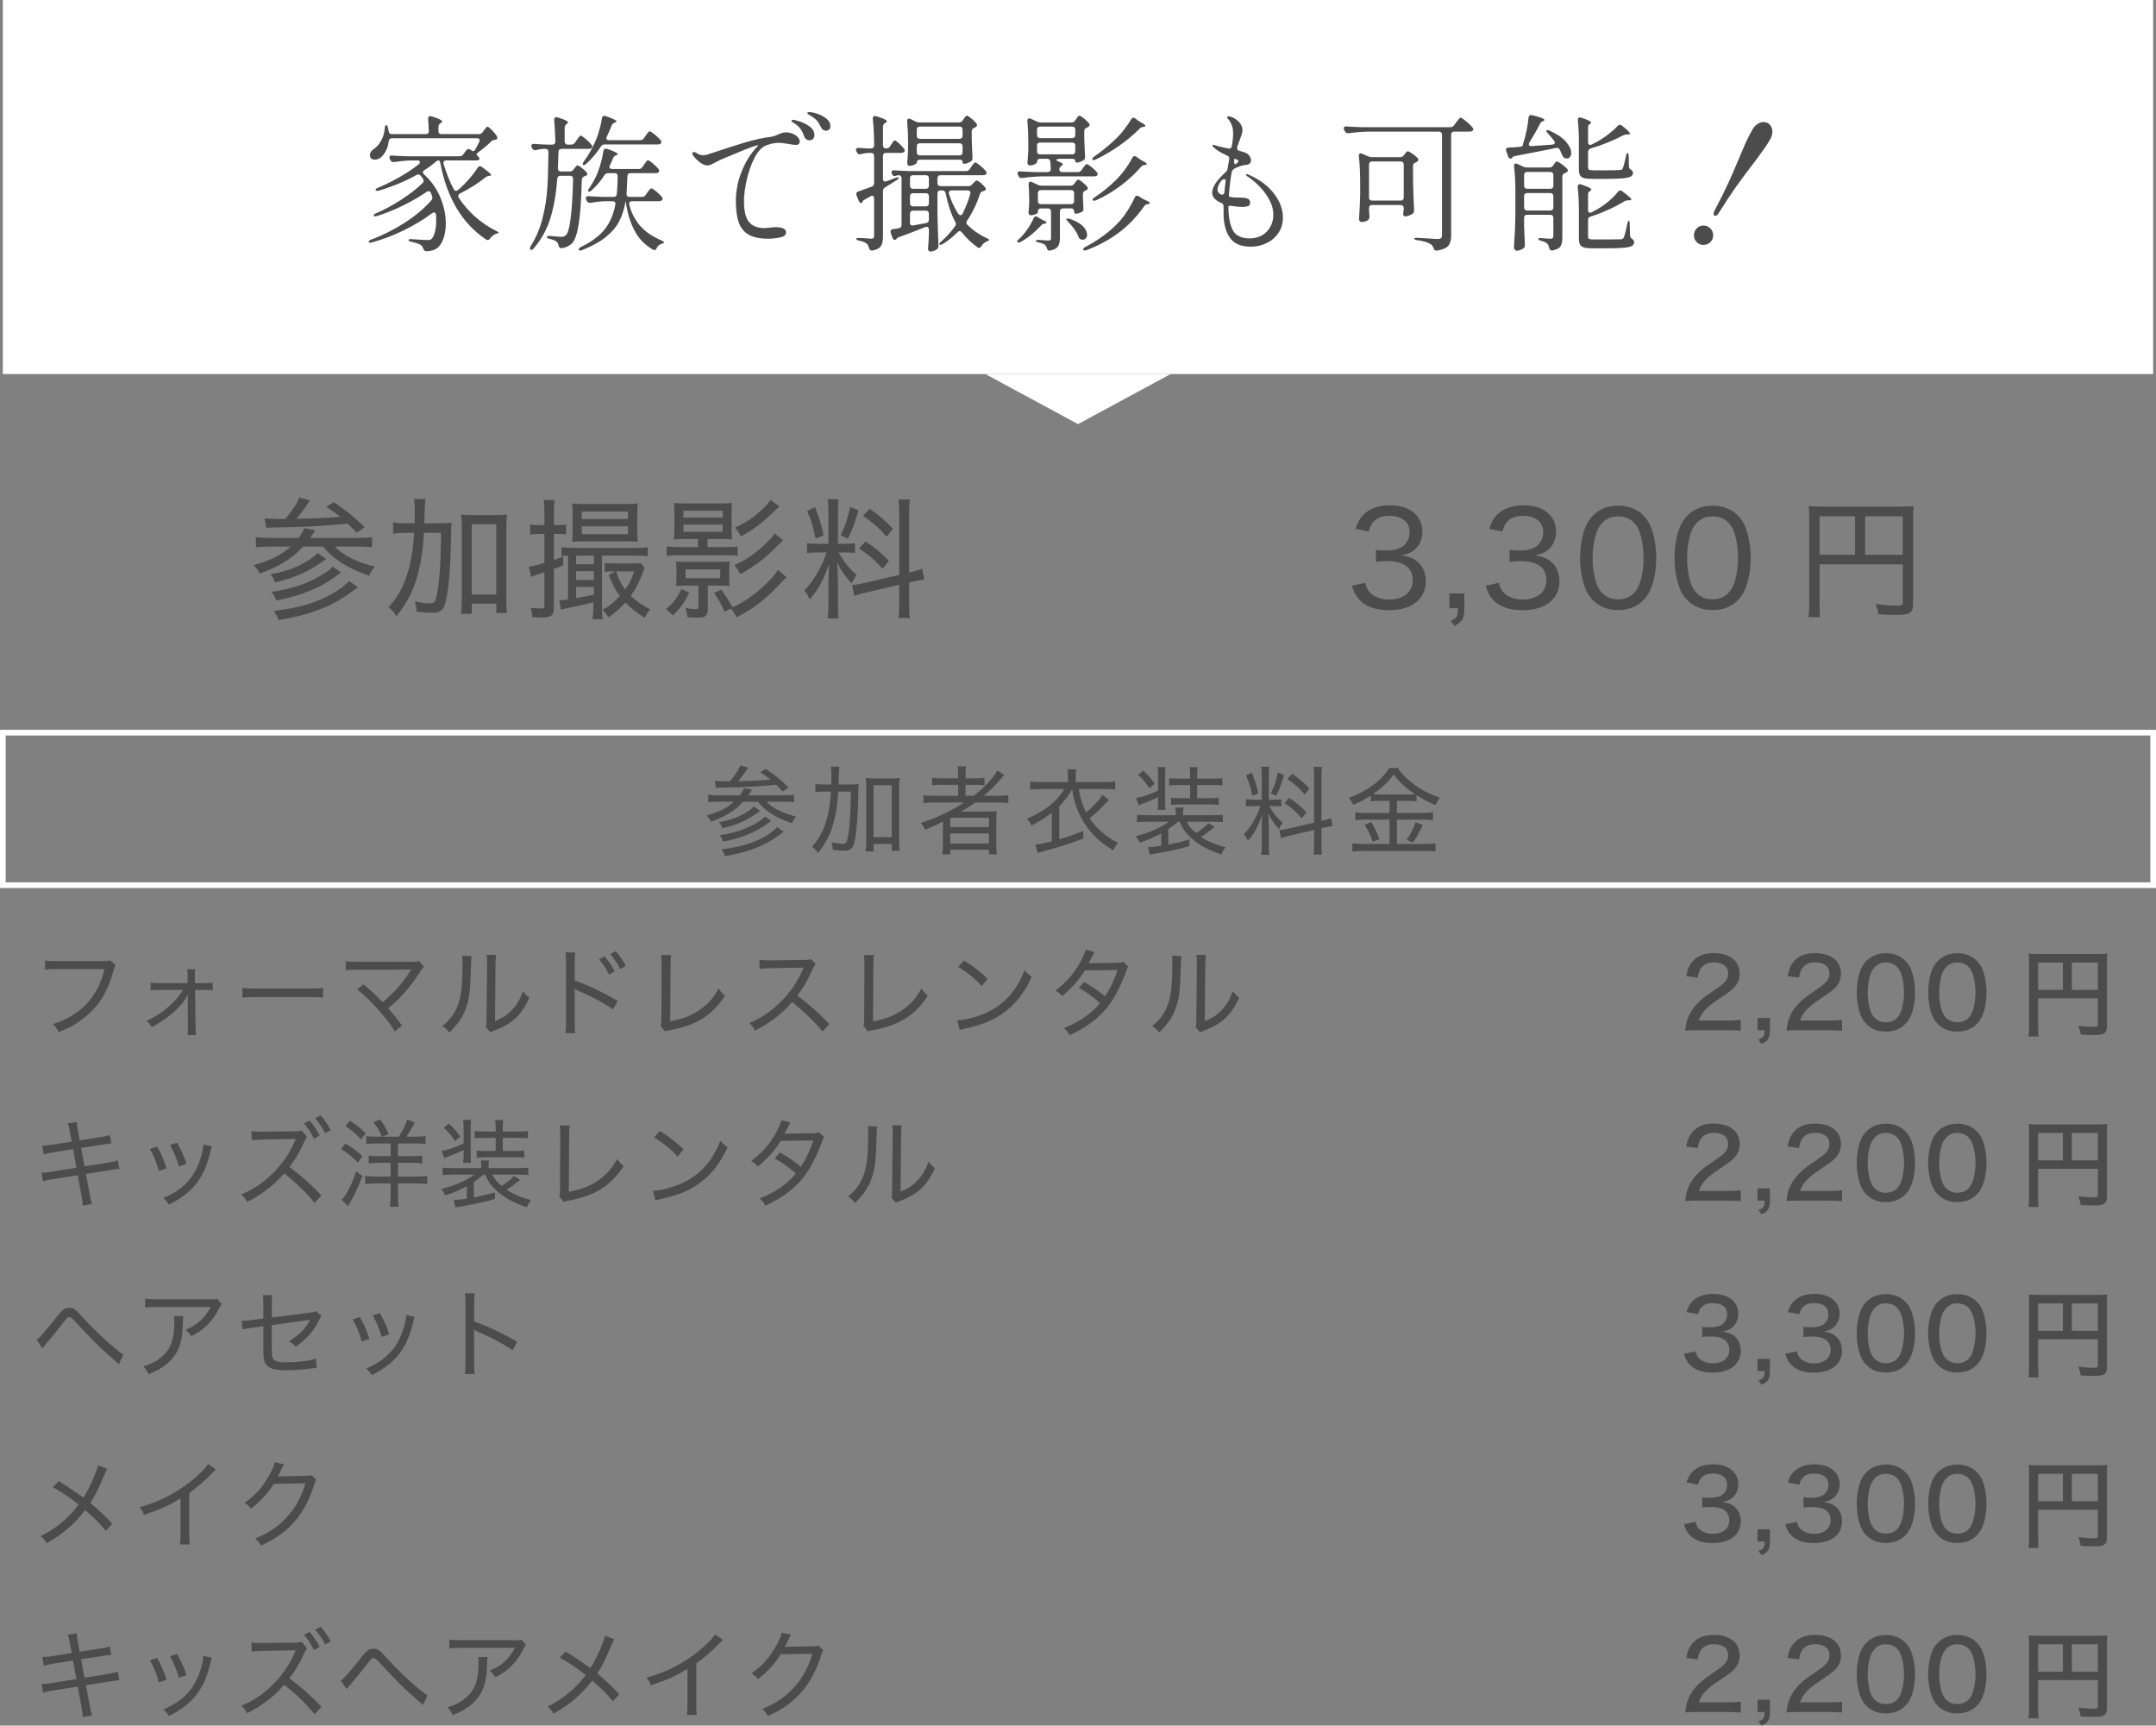 <?xml version="1.0" encoding="UTF-8"?><svg id="uuid-3a19cda6-706a-470f-bcc0-89568d223039" xmlns="http://www.w3.org/2000/svg" width="379.539" height="303.715" viewBox="0 0 379.539 303.715"><rect x="0" y="0" width="379.539" height="303.715" fill="#808080" stroke="none"/><g id="uuid-6d2fa011-6301-4d8a-9326-47b539158199"><polygon points=".5 0 .5 65.834 173.465 65.834 206.074 65.834 366.397 65.834 379.039 65.834 379.039 0 .5 0" fill="#fff"/><polygon points="189.77 74.644 206.074 65.834 173.465 65.834 189.77 74.644" fill="#fff"/><path d="m84.951,23.268l.233-.312c.069-.087.169-.217.3-.39.129-.173.246-.26.351-.26.12,0,.372.195.754.585.381.39.676.75.884,1.079.053.104.078.199.078.286,0,.173-.096.286-.286.338l-.183.026c-.277.035-.493.139-.649.312-.589.589-1.325,1.205-2.21,1.846-.156.104-.26.204-.312.299-.051.095-.043.169.026.221l.208.208c.174.173.26.321.26.442,0,.087-.043.156-.129.208-.122.052-.261.078-.416.078h-5.305c-.191,0-.33.057-.416.169-.087.113-.104.264-.052.455.503,1.682,1.101,3.163,1.794,4.446.104.191.234.286.39.286.121,0,.243-.052.364-.156l.363-.312c.59-.537,1.162-1.127,1.717-1.768.555-.641,1.005-1.248,1.352-1.82.139-.191.277-.286.416-.286.104,0,.226.052.364.156,1.075.763,1.612,1.231,1.612,1.404,0,.087-.078.13-.234.13h-.078c-.225.018-.441.104-.65.26-1.299,1.04-2.807,1.994-4.523,2.86-.208.104-.312.252-.312.442,0,.121.035.225.104.312,1.664,2.514,3.856,4.455,6.578,5.824.329.156.477.269.442.338-.018.035-.088.069-.209.104-.121.035-.207.061-.26.078-.398.139-.745.407-1.039.806-.14.191-.278.286-.416.286-.088,0-.191-.035-.312-.104-4.178-2.808-6.855-7.28-8.034-13.416-.052-.329-.155-.494-.312-.494s-.33.087-.521.26c-.589.52-1.248,1.005-1.976,1.456-.174.104-.26.225-.26.364,0,.121.068.251.207.39,1.283,1.161,2.24,2.518,2.873,4.069.633,1.551.949,3.072.949,4.563,0,.867-.104,1.647-.312,2.34-.207.693-.484,1.239-.832,1.638-.45.554-1.195.858-2.235.91-.295,0-.494-.165-.599-.494-.086-.243-.233-.451-.441-.624-.312-.191-.857-.373-1.638-.546-.329-.052-.494-.147-.494-.286-.018-.069.03-.121.144-.156.111-.035.255-.043.428-.026,1.353.104,2.297.156,2.834.156.348,0,.581-.087.703-.26.242-.295.429-.724.559-1.287.13-.563.195-1.2.195-1.911,0-.416-.01-.737-.026-.962-.018-.139-.062-.247-.13-.325-.07-.078-.147-.117-.234-.117-.104,0-.225.052-.363.156-1.422,1.075-3.061,2.067-4.914,2.977-1.855.91-3.736,1.625-5.643,2.145l-.312.052c-.139,0-.225-.043-.26-.13v-.052c0-.139.147-.26.442-.364,2.045-.763,4.021-1.759,5.929-2.99,1.906-1.231,3.457-2.539,4.653-3.926.121-.139.183-.295.183-.468,0-.052-.018-.147-.053-.286-.035-.121-.104-.303-.208-.546-.104-.208-.243-.312-.416-.312-.087,0-.199.043-.338.13-1.214.832-2.591,1.629-4.134,2.392-1.543.763-3.068,1.378-4.576,1.846-.087.035-.208.052-.363.052-.14,0-.218-.035-.234-.104v-.052c0-.139.139-.26.416-.364,1.473-.641,2.955-1.443,4.445-2.405,1.49-.962,2.738-1.937,3.744-2.925.121-.121.182-.251.182-.39,0-.121-.043-.251-.129-.39l-.391-.494c-.121-.156-.26-.234-.416-.234-.087,0-.199.035-.338.104-1.959,1.092-4.151,2.002-6.578,2.73l-.312.052c-.155,0-.251-.043-.285-.13v-.052c0-.139.139-.26.416-.364,1.316-.555,2.596-1.187,3.835-1.898,1.239-.71,2.353-1.456,3.341-2.236.139-.121.208-.243.208-.364,0-.208-.156-.312-.468-.312h-.885c-1.005.017-2.062.113-3.172.286h-.156c-.242,0-.416-.113-.52-.338l-.104-.182c-.053-.104-.078-.199-.078-.286,0-.26.173-.372.52-.338.59.052,1.482.095,2.678.13h9.152c.277,0,.494-.113.65-.338l.52-.702c.139-.156.277-.234.416-.234.104,0,.225.043.364.13l.078.078c.138.104.26.156.364.156.156,0,.285-.104.39-.312.19-.329.416-.763.676-1.3.052-.104.078-.199.078-.286,0-.242-.155-.364-.468-.364h-14.977c-.329,0-.52.182-.572.546-.068.641-.233,1.205-.493,1.69-.261.485-.556.867-.884,1.144-.348.26-.702.39-1.066.39-.363,0-.624-.139-.779-.416-.053-.138-.078-.268-.078-.39,0-.208.061-.403.182-.585s.285-.342.494-.481c.484-.295.914-.78,1.287-1.456.372-.676.594-1.412.662-2.21.035-.364.113-.546.234-.546.156,0,.26.156.312.468.068.277.112.477.129.598.053.347.243.52.572.52h5.955c.363,0,.545-.182.545-.546-.035-.988-.078-1.69-.129-2.106v-.052c0-.312.129-.468.389-.468.035,0,.121.017.261.052,1.213.381,1.819.676,1.819.884,0,.087-.068.173-.207.26l-.078.052c-.243.156-.364.373-.364.65v.728c0,.173.048.308.144.403.094.095.229.143.402.143h6.578c.277,0,.494-.113.65-.338Z" fill="#4c4c4c"/><path d="m101.226,25.088l.286-.416c.052-.086.134-.203.247-.351.113-.147.203-.26.273-.338.068-.078.139-.117.207-.117.121,0,.416.199.885.598.468.399.806.745,1.014,1.04.087.121.131.225.131.312,0,.087-.053.173-.156.26-.139.087-.295.13-.469.13h-4.783c-.365,0-.547.182-.547.546-.035,1.283-.069,2.236-.104,2.86,0,.381.182.572.546.572h1.534c.295,0,.52-.113.676-.338l.13-.182c.052-.052.134-.156.247-.312s.221-.234.325-.234c.121,0,.368.143.741.429.372.286.662.551.871.793.068.087.104.182.104.286,0,.156-.087.26-.26.312l-.182.078c-.174.052-.299.126-.377.221-.078.095-.127.23-.144.403-.087,3.38-.265,5.946-.533,7.696-.269,1.751-.654,2.903-1.157,3.458-.451.468-1.057.762-1.82.884h-.077c-.156,0-.272-.044-.351-.13-.078-.087-.135-.217-.17-.39-.052-.277-.164-.485-.338-.624-.156-.173-.562-.338-1.222-.494-.329-.069-.494-.182-.494-.338,0-.069.052-.121.156-.156.104-.035.242-.043.416-.026.97.104,1.629.156,1.976.156.208,0,.368-.021.481-.065.112-.043.229-.117.351-.221.676-.676,1.092-3.969,1.248-9.88v-.052c0-.173-.048-.303-.143-.39-.096-.086-.221-.13-.377-.13h-1.717c-.329,0-.512.174-.545.52-.191,2.583-.59,4.875-1.197,6.877-.606,2.002-1.594,3.8-2.963,5.395-.243.277-.434.346-.572.208-.053-.052-.078-.121-.078-.208,0-.104.043-.243.13-.416.937-1.473,1.629-3.103,2.08-4.888.45-1.785.731-3.557.845-5.317.113-1.759.178-3.878.195-6.357,0-.364-.182-.546-.546-.546h-.416c-.451.035-.841.104-1.17.208-.052.017-.122.026-.208.026-.226,0-.398-.113-.52-.338l-.078-.156c-.053-.104-.078-.199-.078-.286,0-.104.047-.191.143-.26.096-.069.221-.095.377-.078.502.052,1.266.095,2.288.13h.884c.364,0,.547-.182.547-.546-.035-1.282-.104-2.539-.209-3.77v-.104c0-.121.035-.221.104-.299s.165-.117.286-.117c.052,0,.13.017.234.052.676.208,1.147.381,1.416.52.269.139.403.26.403.364,0,.052-.069.13-.208.234l-.025.026c-.244.173-.365.39-.365.65v2.444c0,.173.049.308.144.403.095.095.229.143.403.143h.623c.277,0,.494-.121.65-.364Zm12.428,9.23l.287-.416c.051-.069.133-.178.246-.325.113-.147.203-.255.273-.325.068-.069.139-.104.208-.104.138,0,.429.186.871.559.442.373.767.698.975.975.087.121.13.225.13.312,0,.104-.052.199-.156.286-.121.087-.277.13-.467.13h-4.759c-.19,0-.329.057-.416.169-.087.113-.112.256-.077.429.346,1.387.965,2.609,1.858,3.666.893,1.057,2.171,1.941,3.835,2.652.295.139.441.251.441.338-.018.069-.086.125-.207.169-.122.043-.209.074-.26.091-.383.121-.66.364-.832.728-.104.242-.244.364-.416.364-.104,0-.2-.035-.287-.104-1.352-.797-2.383-1.841-3.094-3.133-.711-1.291-1.213-2.76-1.508-4.407-.069-.312-.121-.633-.156-.962h-.025c-.209,1.335-.576,2.509-1.105,3.523-.529,1.014-1.322,1.946-2.379,2.795-1.058.849-2.443,1.612-4.16,2.288-.121.052-.234.078-.338.078-.121,0-.203-.048-.247-.143-.044-.095-.022-.187.065-.273l.312-.208c1.907-.919,3.319-1.98,4.238-3.185.919-1.204,1.524-2.639,1.819-4.303l.026-.156c0-.121-.048-.221-.143-.299-.096-.078-.222-.117-.377-.117h-1.144c-.85.017-1.752.113-2.705.286h-.156c-.242,0-.416-.113-.52-.338l-.104-.208c-.053-.104-.078-.208-.078-.312s.043-.186.13-.247c.087-.061.208-.082.364-.065.589.052,1.481.095,2.678.13h1.716c.347,0,.537-.173.572-.52.087-.988.138-2.028.155-3.12,0-.364-.182-.546-.545-.546h-1.119c-.277,0-.502.121-.676.364-.623.988-1.387,1.89-2.287,2.704-.26.208-.442.26-.547.156-.035-.035-.052-.078-.052-.13,0-.104.069-.251.208-.442.416-.607.754-1.17,1.014-1.69.33-.641.633-1.421.91-2.34.277-.919.469-1.75.572-2.496.053-.295.19-.442.416-.442.035,0,.121.017.26.052,1.23.416,1.846.719,1.846.91,0,.069-.078.139-.233.208l-.104.026c-.225.087-.39.26-.494.52-.173.451-.355.858-.545,1.222-.053.104-.078.199-.078.286,0,.243.164.364.494.364h4.68c.277,0,.494-.121.65-.364l.26-.39c.068-.087.151-.203.246-.351.096-.147.178-.256.248-.325.068-.069.139-.104.207-.104.139,0,.434.191.885.572.45.381.779.711.988.988.068.087.104.182.104.286,0,.121-.053.225-.156.312-.087.069-.242.104-.468.104h-4.42c-.364,0-.546.182-.546.546l-.053.962c-.034.936-.068,1.638-.104,2.106v.078c0,.329.174.494.52.494h2.185c.276,0,.494-.113.649-.338Zm-.285-10.01l.285-.416c.053-.069.131-.178.234-.325.104-.147.195-.26.273-.338s.151-.117.221-.117c.121,0,.416.191.884.572.468.381.815.719,1.04,1.014.087.121.131.225.131.312,0,.104-.053.199-.156.286-.122.087-.277.13-.469.13h-9.386c-.295,0-.511.121-.649.364-.781,1.196-1.647,2.219-2.601,3.068-.26.208-.442.26-.546.156-.035-.035-.053-.087-.053-.156,0-.104.061-.243.183-.416.606-.814,1.161-1.733,1.664-2.756.347-.659.663-1.447.949-2.366.286-.919.481-1.751.585-2.496.052-.295.19-.442.416-.442.034,0,.121.017.26.052,1.266.433,1.898.745,1.898.936,0,.052-.078.113-.234.182l-.078.026c-.26.087-.441.26-.546.52-.295.745-.571,1.387-.832,1.924-.069.139-.104.243-.104.312,0,.104.043.187.131.247.086.061.199.091.338.091h5.512c.277,0,.494-.121.65-.364Z" fill="#4c4c4c"/><path d="m140.005,23.775c.512.321.768.707.768,1.157,0,.191-.057.334-.17.429-.112.095-.256.143-.429.143-.364,0-.849-.061-1.456-.182-.121-.017-.355-.052-.701-.104-.348-.052-.634-.078-.859-.078-.52,0-1.018.065-1.494.195s-.819.247-1.027.351c-.711.381-1.348,1.144-1.91,2.288-.564,1.144-.998,2.41-1.301,3.796-.303,1.387-.455,2.6-.455,3.64,0,1.751.299,2.977.897,3.679.598.702,1.503,1.053,2.717,1.053l.728-.052c.521-.069.919-.104,1.196-.104,1.248,0,1.872.303,1.872.91,0,.451-.352.75-1.053.897-.702.147-1.408.221-2.119.221-1.439,0-2.57-.234-3.393-.702-.824-.468-1.409-1.178-1.756-2.132-.347-.953-.52-2.201-.52-3.744,0-1.733.303-3.393.91-4.979.606-1.586,1.395-2.959,2.365-4.121.537-.572.771-.841.703-.806l-.104.026c-.485.104-1.175.334-2.067.689-.893.355-2.032.828-3.419,1.417l-1.118.468c-.139.069-.441.225-.91.468-.329.173-.589.303-.779.39-.191.087-.391.13-.598.13-.434,0-.897-.199-1.392-.598-.494-.399-.871-.797-1.131-1.196-.087-.121-.13-.225-.13-.312,0-.069.025-.13.078-.182.052-.052.112-.078.182-.078.104,0,.217.035.338.104.035.017.182.1.442.247.26.147.58.221.962.221.086,0,.234-.017.441-.052.053-.017.581-.191,1.586-.52,1.941-.659,3.723-1.226,5.344-1.703,1.62-.477,3.115-.802,4.484-.975.26-.035.512-.1.754-.195.243-.095.398-.16.469-.195.52-.26.988-.39,1.404-.39.588,0,1.139.16,1.65.481Zm1.963.754c-.191-.113-.329-.299-.416-.559-.174-.503-.386-.932-.637-1.287-.252-.355-.585-.663-1.001-.923-.052-.035-.135-.087-.247-.156-.113-.069-.195-.13-.247-.182s-.078-.104-.078-.156c0-.121.087-.182.261-.182.189,0,.602.104,1.234.312s1.213.511,1.742.91c.528.399.793.893.793,1.482,0,.295-.087.52-.26.676-.174.156-.373.234-.598.234-.174,0-.355-.056-.547-.169Zm2.926-1.69c-.166-.112-.3-.281-.404-.507-.207-.451-.428-.81-.662-1.079-.234-.269-.559-.533-.975-.793-.104-.069-.213-.134-.326-.195-.112-.061-.207-.121-.285-.182-.078-.061-.117-.125-.117-.195,0-.104.104-.156.312-.156.381,0,.871.1,1.469.299.598.199,1.126.485,1.586.858.459.373.689.81.689,1.313,0,.295-.083.503-.248.624-.164.121-.351.182-.559.182-.156,0-.316-.056-.48-.169Z" fill="#4c4c4c"/><path d="m156.684,25.764l.208-.338c.052-.069.121-.169.208-.299s.16-.23.221-.299c.061-.069.126-.104.195-.104.121,0,.372.173.754.52.381.347.676.659.884.936.069.139.104.243.104.312,0,.104-.051.199-.155.286-.122.087-.269.13-.442.13h-2.678c-.174,0-.308.048-.402.143-.096.095-.144.23-.144.403v4.004c0,.156.034.277.104.364.068.087.164.13.285.13.053,0,.131-.017.234-.052.555-.191,1.066-.381,1.534-.572.364-.139.563-.156.598-.052v.026c0,.139-.121.277-.364.416l-.832.52c-.623.399-1.022.65-1.195.754-.243.139-.364.364-.364.676v8.008c0,.711-.117,1.252-.351,1.625-.234.373-.725.637-1.469.793h-.131c-.26,0-.434-.156-.52-.468-.088-.364-.217-.607-.391-.728-.242-.225-.685-.407-1.326-.546-.346-.052-.52-.156-.52-.312,0-.104.139-.156.416-.156.295,0,.567.009.818.026.252.017.465.035.638.052l.728.052c.209,0,.352-.039.43-.117s.117-.212.117-.403v-6.578c0-.139-.031-.251-.092-.338-.061-.087-.143-.13-.246-.13-.122,0-.227.035-.312.104l-.988.572c-.225.121-.347.217-.363.286,0,.035-.01.061-.026.078-.052.156-.14.234-.261.234-.155,0-.295-.121-.416-.364l-.389-.988c-.035-.104-.053-.182-.053-.234,0-.225.13-.372.391-.442l2.313-.832c.294-.104.442-.312.442-.624v-4.784c0-.173-.049-.308-.144-.403-.095-.095-.229-.143-.403-.143h-.468c-.382.017-.806.087-1.274.208-.104.035-.182.052-.233.052-.208,0-.373-.113-.494-.338l-.104-.208c-.051-.104-.077-.199-.077-.286,0-.104.043-.186.13-.247.086-.06.217-.082.391-.065.346.035.865.069,1.559.104h.572c.174,0,.309-.047.403-.143.095-.095.144-.229.144-.403,0-1.733-.078-3.285-.234-4.654v-.104c0-.121.035-.221.104-.299.069-.078.165-.117.287-.117.051,0,.129.017.233.052.692.208,1.174.381,1.442.52.27.139.403.26.403.364,0,.087-.077.173-.233.26l-.078.052c-.243.156-.364.373-.364.65v3.276c0,.173.048.308.144.403.095.096.229.143.402.143h.053c.276,0,.493-.121.649-.364Zm14.04,3.978l.26-.39c.069-.087.143-.191.221-.312.078-.121.16-.225.248-.312.086-.087.164-.13.233-.13.139,0,.433.187.884.559.451.373.78.698.988.975.086.121.13.217.13.286,0,.104-.044.199-.13.286-.139.087-.304.13-.494.13h-7.488c-.174,0-.308.048-.402.143-.096.095-.143.23-.143.403v.832c0,.173.047.308.143.403.095.096.229.143.402.143h4.914c.26,0,.477-.104.65-.312l.182-.182c.053-.052.143-.147.273-.286.13-.139.247-.208.351-.208.121,0,.351.139.689.416.338.277.603.546.793.806.069.087.104.182.104.286,0,.156-.088.26-.261.312l-.183.052c-.295.052-.484.217-.571.494-.556,1.716-1.31,3.276-2.263,4.68-.086.139-.129.26-.129.364,0,.139.068.277.207.416,1.006.988,2.133,1.759,3.381,2.314.034.017.112.061.234.13.121.069.182.13.182.182s-.026.091-.078.117c-.053.026-.109.052-.17.078s-.125.056-.194.091c-.382.156-.685.425-.91.806-.121.208-.26.312-.416.312-.104,0-.199-.035-.286-.104-1.022-.728-1.933-1.595-2.729-2.6-.14-.173-.278-.26-.416-.26-.104,0-.226.07-.364.208-.729.745-1.595,1.439-2.6,2.08-.139.087-.26.134-.364.143-.104.009-.173-.013-.208-.065-.035-.035-.052-.069-.052-.104,0-.087.112-.225.338-.416.884-.745,1.698-1.638,2.444-2.678.104-.139.156-.269.156-.39,0-.069-.035-.191-.104-.364-.694-1.265-1.266-2.955-1.716-5.07-.07-.329-.27-.494-.599-.494h-.286c-.174,0-.308.048-.402.143-.096.095-.143.23-.143.403v3.432c.033,1.89.094,3.796.182,5.72v.104c0,.242-.088.424-.26.546-.382.277-.789.416-1.223.416-.104,0-.191-.052-.26-.156-.07-.104-.104-.225-.104-.364.068-.676.121-1.517.155-2.522v-.858c0-.139-.034-.251-.104-.338-.068-.087-.164-.13-.285-.13l-.234.052c-1.595.641-3.129,1.231-4.602,1.768-.26.069-.416.173-.469.312-.068.121-.164.182-.285.182-.088,0-.174-.035-.26-.104-.088-.069-.148-.165-.183-.286l-.286-.832c-.035-.104-.052-.182-.052-.234,0-.242.147-.39.442-.442.276-.017.615-.069,1.014-.156.328-.052.494-.243.494-.572v-8.216c0-.173-.049-.307-.144-.403-.095-.095-.229-.143-.403-.143-.104,0-.225.026-.363.078-.121.052-.234.078-.338.078-.156,0-.286-.095-.391-.286l-.052-.104c-.052-.104-.078-.199-.078-.286,0-.121.044-.212.13-.273.087-.061.209-.082.364-.065.624.052,1.524.095,2.704.13h9.932c.277,0,.494-.121.65-.364Zm-1.248-8.554l.156-.234c.034-.052.091-.134.169-.247.077-.113.147-.199.208-.26.061-.061.125-.091.195-.091.121,0,.381.16.779.481.398.321.702.62.91.897.068.087.104.182.104.286,0,.121-.078.234-.233.338l-.233.13c-.312.104-.469.303-.469.598v1.43c.053,1.474.096,2.548.13,3.224v.13c0,.243-.087.416-.26.52-.156.121-.355.225-.599.312-.242.087-.45.13-.623.13-.174,0-.26-.121-.26-.364,0-.243-.183-.364-.547-.364h-6.968c-.364,0-.546.173-.546.52,0,.104-.143.225-.43.364-.285.139-.584.208-.896.208-.104,0-.191-.052-.26-.156-.07-.104-.104-.225-.104-.364.068-.589.121-1.352.155-2.288v-1.43c0-1.282-.052-2.47-.155-3.562v-.104c0-.277.104-.416.312-.416.087,0,.182.026.286.078l.91.442c.189.104.416.156.676.156h6.941c.277,0,.494-.121.65-.364Zm-6.098,11.895c.096-.095.144-.229.144-.403v-1.3c0-.173-.048-.307-.144-.403-.095-.095-.229-.143-.402-.143h-2.236c-.174,0-.308.048-.402.143-.096.095-.144.23-.144.403v1.3c0,.173.048.308.144.403.095.095.229.143.402.143h2.236c.173,0,.308-.048.402-.143Zm0,1.066c-.095-.095-.229-.143-.402-.143h-2.236c-.174,0-.308.048-.402.143-.096.095-.144.23-.144.403v1.222c0,.173.048.308.144.403.095.095.229.143.402.143h2.236c.173,0,.308-.048.402-.143.096-.095.144-.229.144-.403v-1.222c0-.173-.048-.307-.144-.403Zm-3.041,3.068c-.096.095-.144.23-.144.403v1.586c0,.173.052.303.156.39.104.087.251.113.442.078l2.235-.416c.329-.069.494-.269.494-.598v-1.04c0-.173-.048-.307-.144-.403-.095-.095-.229-.143-.402-.143h-2.236c-.174,0-.308.048-.402.143Zm8.97-12.922c.095-.095.144-.229.144-.403v-1.066c0-.173-.049-.307-.144-.403-.096-.095-.229-.143-.403-.143h-6.968c-.173,0-.308.048-.403.143-.096.095-.143.23-.143.403v1.066c0,.173.047.308.143.403.096.095.23.143.403.143h6.968c.174,0,.308-.047.403-.143Zm-7.774,1.066c-.096.095-.143.23-.143.403v1.04c0,.173.047.308.143.403.096.095.23.143.403.143h6.968c.174,0,.308-.048.403-.143.095-.095.144-.229.144-.403v-1.04c0-.173-.049-.307-.144-.403-.096-.095-.229-.143-.403-.143h-6.968c-.173,0-.308.048-.403.143Zm9.295,8.567c0-.277-.164-.416-.494-.416h-2.808c-.329,0-.493.139-.493.416,0,.087.008.156.025.208.416,1.3.962,2.47,1.638,3.51.139.156.269.234.39.234.156,0,.287-.104.391-.312.606-1.248,1.049-2.401,1.326-3.458.018-.052.025-.112.025-.182Z" fill="#4c4c4c"/><path d="m183.906,39.362c-.26.017-.477.13-.649.338-.451.503-.984,1.01-1.599,1.521-.616.511-1.262.958-1.938,1.339-.295.156-.485.173-.572.052-.104-.104-.121-.191-.052-.26l.104-.104c.537-.468,1.057-1.053,1.56-1.755s.893-1.382,1.17-2.041c.104-.243.243-.364.416-.364.121,0,.226.035.312.104l.442.286c.19.121.398.225.624.312.329.156.494.286.494.39,0,.087-.096.147-.286.182h-.026Zm.521-9.074c.364,0,.546-.182.546-.546,0-.139-.009-.342-.025-.611-.018-.269-.035-.49-.053-.663-.035-.347-.226-.52-.572-.52h-1.222c-.173,0-.308.048-.403.143-.096.095-.143.23-.143.403v.078c0,.087-.13.199-.391.338-.26.139-.562.208-.91.208-.121,0-.217-.052-.285-.156-.07-.104-.104-.225-.104-.364.068-.589.121-1.352.155-2.288v-1.404c0-1.282-.052-2.479-.155-3.588v-.104c0-.121.029-.216.09-.286.061-.069.135-.104.222-.104s.182.026.286.078l1.092.494c.225.104.451.156.676.156h5.408c.277,0,.494-.121.65-.364l.156-.234c.033-.052.09-.134.168-.247.078-.113.147-.199.209-.26.061-.061.125-.091.194-.091.121,0,.377.156.767.468.391.312.697.607.924.884.068.069.104.156.104.26,0,.139-.078.26-.234.364l-.233.13c-.312.104-.468.303-.468.598v1.378c.052,1.422.095,2.462.129,3.12v.13c0,.243-.086.416-.26.52-.19.104-.398.199-.623.286-.227.087-.426.13-.599.13-.069,0-.126-.03-.169-.091-.043-.061-.064-.143-.064-.247s-.049-.186-.144-.247c-.095-.061-.229-.091-.403-.091h-2.235c-.156,0-.286.022-.39.065-.104.043-.156.091-.156.143,0,.087.086.156.26.208.589.243.884.433.884.572,0,.069-.069.147-.208.234l-.052.026c-.243.156-.364.373-.364.65,0,.295.182.442.547.442h2.729c.276,0,.493-.121.649-.364l.234-.338c.053-.069.125-.169.221-.299.096-.13.178-.229.247-.299.069-.069.139-.104.208-.104.139,0,.425.178.858.533.433.355.745.663.937.923.086.121.129.217.129.286,0,.104-.043.199-.129.286-.14.087-.305.13-.494.13h-9.205c-1.057.018-2.201.113-3.432.286h-.156c-.242,0-.416-.113-.52-.338l-.104-.208c-.053-.104-.078-.199-.078-.286,0-.121.043-.212.129-.273.088-.061.209-.082.365-.065.588.052,1.49.095,2.703.13h2.106Zm4.719,7.202c-.044-.086-.065-.199-.065-.338,0-.139-.047-.251-.143-.338-.096-.087-.23-.13-.402-.13h-1.404c-.174,0-.309.048-.403.143-.095.095-.144.23-.144.403v4.68c0,.624-.112,1.109-.338,1.456-.225.346-.676.589-1.352.728l-.156.026c-.225,0-.381-.165-.468-.494-.087-.243-.182-.416-.286-.52-.225-.173-.598-.321-1.117-.442-.348-.052-.521-.139-.521-.26,0-.121.19-.182.571-.182.764.069,1.309.104,1.639.104.19,0,.316-.031.377-.091.061-.061.091-.169.091-.325v-4.68c0-.173-.048-.308-.143-.403-.096-.095-.229-.143-.403-.143h-1.222c-.174,0-.308.048-.403.143-.096.095-.143.23-.143.403v.182c0,.07-.131.165-.391.286-.26.121-.562.182-.91.182h-.052c-.069-.017-.139-.078-.208-.182s-.104-.216-.104-.338c.034-.138.052-.242.052-.312.017-.121.026-.273.026-.455s.017-.42.052-.715v-1.014c0-.901-.035-1.69-.104-2.366v-.052c0-.312.113-.468.338-.468.087,0,.183.026.287.078l.987.468c.243.104.468.156.677.156h5.069c.294,0,.521-.113.676-.338l.13-.182c.053-.052.135-.156.247-.312s.222-.234.325-.234c.121,0,.364.143.729.429.363.286.641.559.832.819.086.121.129.208.129.26,0,.139-.086.251-.26.338l-.13.078c-.312.104-.468.303-.468.598v.702l.078,1.794v.182c0,.191-.053.329-.156.416-.156.104-.355.195-.598.273-.243.078-.459.117-.65.117-.069,0-.126-.043-.169-.13Zm0-15.067c-.095-.095-.229-.143-.403-.143h-5.642c-.173,0-.308.048-.403.143-.096.095-.143.23-.143.403v.936c0,.173.047.308.143.403.096.095.23.143.403.143h5.642c.174,0,.309-.047.403-.143.095-.095.144-.229.144-.403v-.936c0-.173-.049-.307-.144-.403Zm0,2.808c-.095-.095-.229-.143-.403-.143h-5.642c-.173,0-.308.048-.403.143-.096.095-.143.23-.143.403v.988c0,.173.047.308.143.403.096.095.23.143.403.143h5.642c.174,0,.309-.048.403-.143.095-.095.144-.229.144-.403v-.988c0-.173-.049-.307-.144-.403Zm-6.292,8.372c-.096.095-.143.23-.143.403v1.378c0,.173.047.308.143.403.096.096.229.143.403.143h5.278c.172,0,.307-.047.402-.143.096-.095.143-.229.143-.403v-1.378c0-.173-.047-.308-.143-.403-.096-.095-.23-.143-.402-.143h-5.278c-.174,0-.308.048-.403.143Zm8.294,8.346c-.147.165-.334.247-.559.247-.122,0-.218-.017-.286-.052-.121-.035-.217-.091-.286-.169s-.13-.195-.183-.351c-.155-.416-.402-.858-.74-1.326-.338-.468-.698-.893-1.079-1.274-.261-.295-.355-.468-.286-.52.053-.052.178-.061.377-.026.199.035.464.121.793.26.85.347,1.473.754,1.872,1.222.398.468.599.919.599,1.352,0,.26-.074.473-.222.637Zm9.009-7.501c.121,0,.226.035.312.104l.624.39c.19.121.398.225.624.312.468.191.701.355.701.494,0,.087-.104.147-.312.182h-.077c-.261.017-.469.147-.625.39-1.283,1.82-2.752,3.354-4.406,4.602-1.656,1.248-3.559,2.279-5.707,3.094-.156.052-.277.078-.364.078-.104,0-.183-.043-.233-.13-.018-.017-.027-.043-.027-.078,0-.121.131-.26.391-.416,2.443-1.283,4.445-2.782,6.006-4.498.502-.555,1.001-1.222,1.495-2.002.494-.78.888-1.508,1.183-2.184.087-.225.226-.338.416-.338Zm1.118-12.116c-.277.035-.493.139-.649.312-1.075,1.075-2.279,2.08-3.614,3.016s-2.713,1.742-4.134,2.418c-.139.069-.27.104-.391.104-.104,0-.164-.035-.182-.104-.018-.017-.025-.052-.025-.104,0-.121.111-.26.338-.416,1.23-.849,2.4-1.794,3.51-2.834.555-.502,1.104-1.096,1.65-1.781.547-.684.992-1.33,1.34-1.937.104-.191.233-.286.39-.286.104,0,.216.043.338.13l.599.442c.068.052.26.165.571.338.416.243.624.425.624.546,0,.069-.096.121-.286.156h-.078Zm-1.534,5.148c.104,0,.217.043.338.13l.572.416c.069.052.26.165.572.338.434.208.65.381.65.52,0,.069-.096.121-.287.156h-.077c-.261.017-.478.13-.65.338-1.058,1.214-2.258,2.323-3.601,3.328-1.344,1.005-2.778,1.855-4.303,2.548-.156.052-.277.078-.364.078-.104,0-.183-.035-.234-.104-.017-.017-.026-.052-.026-.104,0-.104.121-.234.365-.39,1.403-.936,2.66-1.958,3.77-3.068.52-.503,1.044-1.114,1.572-1.833.529-.719.958-1.4,1.287-2.041.104-.208.243-.312.416-.312Z" fill="#4c4c4c"/><path d="m224.271,34.071c1.049,1.361,1.573,2.769,1.573,4.225,0,1.023-.265,1.924-.793,2.704-.528.78-1.227,1.378-2.093,1.794-.867.416-1.795.624-2.782.624-1.751,0-2.985-.542-3.705-1.625-.72-1.083-1.079-2.5-1.079-4.251v-1.274c0-.26-.139-.442-.416-.546-1.057-.468-1.586-1.066-1.586-1.794,0-.988.78-2.184,2.34-3.588.191-.173.312-.381.364-.624l.286-1.638c.018-.035.025-.095.025-.182,0-.225-.129-.398-.39-.52-.485-.208-.937-.438-1.353-.689-.416-.251-.736-.49-.961-.715-.035-.035-.088-.087-.156-.156-.07-.069-.104-.13-.104-.182,0-.104.051-.156.155-.156.034,0,.156.035.364.104.329.121.75.234,1.261.338s.836.173.976.208c.034.017.095.026.182.026.26,0,.416-.156.468-.468.156-.832.233-1.56.233-2.184,0-.607-.095-1.135-.285-1.586-.191-.433-.398-.762-.624-.988-.104-.104-.156-.191-.156-.26,0-.121.095-.182.286-.182.19,0,.424.061.702.182.276.121.537.286.78.494.623.52.936,1.101.936,1.742,0,.208-.035.433-.104.676-.07.243-.183.563-.338.962-.156.381-.312.823-.469,1.326-.018.052-.025.13-.025.234,0,.243.139.39.416.442.484.139.832.251,1.039.338.33.139.576.338.742.598.164.26.246.511.246.754,0,.208-.069.381-.208.52-.139.139-.295.217-.468.234-.797.069-1.568.312-2.314.728-.225.156-.363.355-.416.598-.207,1.161-.363,2.427-.468,3.796l-.026.208c0,.208.078.329.234.364.503.069,1.152.104,1.95.104.485,0,.866.061,1.144.182.277.121.416.364.416.728,0,.312-.134.511-.402.598-.27.087-.576.13-.924.13-.52,0-1.152-.061-1.897-.182-.069-.017-.165-.026-.286-.026-.208,0-.312.052-.312.156,0,1.785.256,3.163.768,4.134.512.971,1.512,1.456,3.003,1.456.763,0,1.456-.169,2.08-.507s1.122-.828,1.495-1.469c.373-.641.559-1.387.559-2.236,0-1.126-.424-2.301-1.273-3.523s-1.934-2.275-3.25-3.159c-.208-.138-.312-.251-.312-.338,0-.052.043-.078.131-.078.121,0,.268.043.441.13,1.872.832,3.332,1.928,4.381,3.289Zm-9.398.117c.104.052.19.078.26.078.242,0,.381-.164.416-.494.035-.485.104-1.109.208-1.872.034-.243-.052-.364-.261-.364-.225,0-.459.182-.701.546-.312.485-.469.919-.469,1.3,0,.347.183.615.547.806Zm2.443-6.266l-.052.208c-.018.069-.026.165-.026.286,0,.191.035.329.104.416.069.087.155.095.26.026.277-.243.416-.416.416-.52,0-.069-.052-.134-.155-.195-.104-.061-.205-.104-.299-.13-.096-.026-.161-.048-.195-.065l-.053-.026Z" fill="#4c4c4c"/><path d="m253.703,23.307c-.095-.095-.229-.143-.402-.143h-12.428c-1.058.017-2.201.113-3.432.286h-.156c-.243,0-.416-.113-.521-.338l-.13-.234c-.052-.104-.078-.199-.078-.286,0-.26.174-.373.52-.338.59.052,1.482.095,2.679.13h15.573c.277,0,.494-.113.65-.338l.364-.494c.052-.069.139-.186.261-.351.121-.165.221-.286.299-.364s.15-.117.221-.117c.139,0,.468.212.988.637.52.425.893.793,1.117,1.105.087.121.131.217.131.286,0,.104-.044.199-.131.286-.121.087-.277.13-.468.13h-2.756c-.173,0-.308.048-.403.143-.096.095-.143.23-.143.403v17.784c0,.745-.16,1.326-.48,1.742-.322.416-.976.702-1.964.858l-.155.026c-.244,0-.408-.156-.494-.468-.139-.347-.338-.589-.599-.728-.485-.295-1.247-.511-2.288-.65-.347-.052-.52-.147-.52-.286,0-.087.13-.13.39-.13.19,0,.979.043,2.366.13.624.052,1.092.078,1.404.078.26,0,.445-.052.559-.156s.169-.277.169-.52v-17.68c0-.173-.048-.308-.144-.403Zm-12.557,12.922c-.096.095-.144.23-.144.403v.286l.078,1.118c0,.156-.013.282-.039.377-.026.095-.083.186-.169.273-.33.26-.72.39-1.17.39-.121,0-.23-.052-.325-.156-.096-.104-.144-.225-.144-.364.104-1.369.174-2.756.209-4.16v-2.34c0-1.681-.078-3.207-.234-4.576v-.104c0-.121.029-.217.091-.286.061-.069.134-.104.222-.104.086,0,.182.026.285.078l1.014.442c.243.104.469.156.676.156h4.992c.277,0,.494-.112.65-.338l.131-.182c.033-.052.09-.126.168-.221.078-.095.147-.169.209-.221.061-.052.125-.078.194-.078.121,0,.386.143.793.429s.724.551.949.793c.069.087.104.182.104.286,0,.121-.078.234-.234.338l-.234.13c-.312.104-.468.303-.468.598v2.47c.034,1.803.095,3.571.182,5.304v.104c0,.26-.095.451-.286.572-.19.121-.407.225-.65.312-.242.087-.459.13-.649.13-.104,0-.199-.069-.286-.208-.035-.052-.052-.13-.052-.234,0-.052.017-.182.052-.39,0-.052.018-.217.053-.494v-.13c0-.173-.049-.308-.144-.403-.095-.095-.229-.143-.403-.143h-5.018c-.174,0-.309.048-.402.143Zm0-7.67c-.096.095-.144.23-.144.403v5.798c0,.173.048.308.144.403.094.095.229.143.402.143h5.018c.174,0,.309-.047.403-.143.095-.095.144-.23.144-.403v-5.798c0-.173-.049-.307-.144-.403-.095-.095-.229-.143-.403-.143h-5.018c-.174,0-.309.048-.402.143Z" fill="#4c4c4c"/><path d="m269.134,25.4c0,.225.156.329.469.312l3.64-.26c.312-.035.468-.156.468-.364,0-.087-.043-.191-.13-.312-.399-.52-.763-.953-1.093-1.3-.121-.139-.203-.256-.246-.351-.044-.095-.049-.16-.014-.195.069-.035.121-.052.156-.052.069,0,.208.043.416.13,1.301.572,2.258,1.218,2.873,1.937.615.719.923,1.374.923,1.963,0,.295-.073.533-.221.715s-.334.273-.56.273c-.051,0-.164-.017-.338-.052-.19-.086-.347-.268-.468-.546-.034-.104-.173-.416-.416-.936-.155-.295-.39-.399-.702-.312-.745.156-1.17.243-1.273.26-.555.104-1.413.273-2.574.507-1.162.234-2.262.447-3.302.637-.243.052-.399.121-.468.208l-.078.13c-.07.087-.156.13-.26.13-.088,0-.174-.034-.261-.104-.087-.069-.147-.164-.182-.286l-.339-.936c-.034-.104-.051-.182-.051-.234,0-.26.155-.39.467-.39.85-.035,1.5-.078,1.951-.13.312-.035.494-.121.545-.26l.053-.234c.242-.762.45-1.56.624-2.392.173-.832.286-1.577.338-2.236.034-.312.183-.468.442-.468.086,0,.156.009.207.026,1.439.347,2.158.624,2.158.832,0,.07-.069.13-.207.182l-.104.052c-.226.104-.382.251-.468.442-.451.901-1.075,2.002-1.873,3.302-.068.121-.104.225-.104.312Zm-.689,12.545c-.095.095-.143.23-.143.403v1.378c.053,1.491.096,2.591.131,3.302v.156c0,.191-.07.355-.209.494-.156.121-.342.225-.559.312-.217.087-.438.13-.663.13-.122,0-.233-.056-.338-.169-.104-.113-.156-.23-.156-.351.069-.953.126-1.889.169-2.808.043-.918.074-2.089.092-3.51v-3.432c0-1.681-.078-3.198-.234-4.55v-.104c0-.277.104-.416.312-.416.087,0,.183.026.286.078l.988.468c.225.104.45.156.676.156h3.979c.276,0,.494-.121.649-.364l.104-.156c.052-.069.129-.177.233-.325.104-.147.208-.221.312-.221.121,0,.395.152.82.455.424.303.758.585,1,.845.069.087.104.182.104.286,0,.121-.078.234-.233.338-.07.035-.156.069-.261.104-.312.121-.468.329-.468.624v10.66c0,.711-.104,1.244-.312,1.599-.207.355-.667.602-1.378.741l-.155.026c-.244,0-.408-.165-.494-.494-.053-.312-.156-.546-.312-.702-.225-.225-.59-.399-1.092-.52-.33-.087-.494-.191-.494-.312,0-.139.19-.191.572-.156.729.069,1.265.104,1.611.104.174,0,.295-.035.364-.104.069-.069.104-.199.104-.39v-3.172c0-.173-.049-.307-.143-.403-.096-.095-.23-.143-.404-.143h-4.055c-.174,0-.309.048-.404.143Zm4.863-4.862c.094-.095.143-.229.143-.403v-1.872c0-.173-.049-.307-.143-.403-.096-.095-.23-.143-.404-.143h-4.055c-.174,0-.309.048-.404.143-.095.095-.143.23-.143.403v1.872c0,.173.048.308.143.403.096.095.23.143.404.143h4.055c.174,0,.309-.048.404-.143Zm-4.863,1.04c-.095.095-.143.23-.143.403v1.976c0,.173.048.308.143.403.096.095.23.143.404.143h4.055c.174,0,.309-.048.404-.143.094-.095.143-.229.143-.403v-1.976c0-.173-.049-.307-.143-.403-.096-.095-.23-.143-.404-.143h-4.055c-.174,0-.309.048-.404.143Zm11.115.143v2.704c0,.312.121.468.364.468.087,0,.183-.026.286-.078.242-.121.606-.32,1.092-.598.676-.399,1.33-.867,1.963-1.404.633-.537,1.148-1.066,1.547-1.586.139-.173.277-.26.416-.26.121,0,.243.052.364.156,1.058.78,1.586,1.257,1.586,1.43,0,.104-.112.156-.338.156h-.233c-.227,0-.451.061-.676.182-.764.485-1.669.966-2.718,1.443-1.049.477-2.11.888-3.185,1.235-.312.069-.469.269-.469.598v2.886c0,.225.061.373.183.442.12.069.407.104.858.104h2.469c1.283,0,2.046-.009,2.289-.026.121,0,.207-.026.26-.078.121-.052.203-.143.246-.273.044-.13.074-.212.092-.247.139-.416.312-1.144.52-2.184.069-.329.156-.494.26-.494.035,0,.07.048.104.143.034.096.052.23.052.403l.053,2.054c0,.243.139.459.416.65.207.139.312.321.312.546,0,.277-.126.49-.377.637-.251.147-.711.255-1.378.325-.668.069-1.643.104-2.925.104h-2.679c-.658,0-1.156-.052-1.494-.156s-.568-.282-.689-.533c-.121-.251-.182-.611-.182-1.079v-4.784c0-1.456-.07-2.86-.209-4.212v-.104c0-.121.035-.221.104-.299s.165-.117.286-.117c.053,0,.13.017.234.052,1.178.381,1.768.676,1.768.884,0,.069-.061.147-.182.234l-.182.13c-.14.087-.209.269-.209.546Zm0-11.778v2.548c0,.312.121.468.364.468.087,0,.183-.026.286-.078.19-.087.477-.234.857-.442.677-.364,1.344-.797,2.002-1.3.659-.503,1.223-1.005,1.69-1.508.139-.139.269-.208.39-.208.139,0,.27.052.391.156.936.728,1.404,1.196,1.404,1.404,0,.087-.113.13-.338.13h-.234c-.226,0-.451.061-.676.182-.78.416-1.678.832-2.691,1.248s-2.006.763-2.977,1.04c-.312.104-.469.312-.469.624v2.678c0,.225.057.373.17.442.111.069.394.104.844.104h2.367c1.282,0,2.019-.017,2.209-.052.156-.017.27-.043.338-.078.07-.035.121-.095.156-.182.156-.295.355-1.04.599-2.236.069-.329.164-.494.286-.494.052,0,.095.048.129.143.035.095.053.23.053.403l.052,1.82c0,.139.034.256.104.351.068.095.173.187.312.273.19.121.286.286.286.494,0,.277-.121.49-.363.637-.244.147-.694.256-1.353.325-.659.069-1.621.104-2.886.104h-2.601c-.659,0-1.148-.052-1.469-.156-.321-.104-.542-.273-.663-.507s-.182-.576-.182-1.027v-4.602c0-1.56-.061-2.895-.182-4.004v-.104c0-.277.121-.416.363-.416.035,0,.121.017.26.052,1.145.381,1.717.667,1.717.858,0,.069-.062.147-.183.234l-.182.13c-.122.069-.183.251-.183.546Z" fill="#4c4c4c"/><path d="m298.683,42.612c-.32-.329-.48-.728-.48-1.196,0-.485.16-.892.48-1.222.32-.329.715-.494,1.184-.494.484,0,.893.165,1.221.494.33.329.494.737.494,1.222,0,.468-.164.867-.494,1.196-.328.329-.736.494-1.221.494-.469,0-.863-.165-1.184-.494Zm3.068-4.719c-.062-.061-.092-.152-.092-.273,0-.138.053-.312.156-.52,1.022-1.941,1.863-3.636,2.521-5.083.659-1.447,1.309-2.951,1.951-4.511.484-1.161.883-2.08,1.195-2.756.312-.676.658-1.334,1.04-1.976.261-.433.563-.758.91-.975.347-.217.692-.325,1.04-.325.434,0,.797.161,1.092.481.295.321.441.732.441,1.235,0,.433-.129.884-.389,1.352-.312.537-.682,1.109-1.105,1.716-.426.607-.789,1.109-1.092,1.508-.304.399-.533.702-.689.91-1.161,1.508-2.188,2.891-3.081,4.147-.893,1.257-1.929,2.821-3.106,4.693-.191.312-.382.468-.572.468-.087,0-.16-.03-.221-.091Z" fill="#4c4c4c"/><path d="m52.57,94.682c.574-.782.781-1.15.988-1.725l1.932.368c-.391.621-.506.828-.896,1.357h8.324c1.241,0,2-.046,2.575-.138v1.771c-.644-.069-1.426-.115-2.553-.115h-4.001c1.403,1.518,3.933,2.782,7.06,3.541-.46.483-.735.92-.988,1.587-3.68-1.219-6.485-2.989-8.117-5.128h-3.542c-1.886,2.093-3.978,3.403-7.611,4.76-.391-.69-.574-.966-1.104-1.472,3.035-.874,4.806-1.748,6.53-3.288h-3.541c-1.081,0-1.908.046-2.575.115v-1.771c.575.092,1.402.138,2.575.138h4.944Zm-2.369-3.334c1.288-1.518,2.001-2.621,2.483-3.771l1.886.506q-.114.138-.62.897c-.414.621-1.173,1.633-1.771,2.345,4.622-.138,5.014-.161,7.727-.368-.667-.529-1.127-.874-2.46-1.771l1.311-.805c2.161,1.472,3.38,2.438,5.427,4.392l-1.38.989c-.896-.92-1.127-1.15-1.587-1.61-3.932.414-8.278.644-13.152.69-.529,0-.828.023-1.196.069l-.299-1.679c.667.069,1.954.115,2.806.115h.827Zm7.221,7.06q-.253.138-.851.575c-2.736,1.84-4.737,2.713-8.141,3.518-.253-.69-.414-.966-.827-1.426,2.828-.506,4.897-1.288,6.829-2.529.644-.437,1.173-.851,1.518-1.219l1.472,1.081Zm2.621,2.368c-2.368,1.702-3.356,2.3-5.334,3.127-1.771.759-3.634,1.311-6.071,1.794-.299-.759-.437-1.012-.896-1.518,3.426-.483,6.255-1.403,8.761-2.897,1.058-.621,1.702-1.104,2.069-1.564l1.472,1.058Zm2.967,2.575c-.276.207-.322.23-.759.552-2.139,1.61-3.909,2.575-6.231,3.449-2.116.805-3.748,1.219-6.968,1.794-.207-.644-.391-.989-.874-1.61,4.554-.529,7.772-1.518,10.785-3.311,1.08-.667,1.978-1.38,2.483-1.978l1.563,1.104Z" fill="#4c4c4c"/><path d="m77.064,92.106c1.104,0,1.748-.023,2.438-.092q-.092.736-.114,3.173c-.069,4.024-.322,7.635-.759,9.911-.414,2.208-.92,2.76-2.622,2.76-.667,0-1.609-.069-2.667-.207-.046-.782-.092-1.035-.299-1.794,1.012.207,1.932.345,2.552.345.828,0,1.012-.184,1.242-1.219.506-2.185.759-5.749.805-11.198h-3.013c-.138,2.644-.437,4.76-.966,6.853-.759,3.081-1.839,5.243-3.862,7.818-.438-.667-.782-1.081-1.38-1.587,1.195-1.357,1.725-2.161,2.414-3.61,1.173-2.483,1.816-5.358,2.069-9.474h-1.333c-1.012,0-1.725.046-2.369.138v-1.978c.575.115,1.357.161,2.53.161h1.241c.023-.966.046-1.173.046-2.3,0-.874-.046-1.38-.161-1.955h2.047q-.115.575-.207,4.254h2.368Zm5.979,15.936h-1.886c.068-.667.138-1.633.138-2.621v-12.463c0-1.081-.046-1.633-.115-2.415.69.092,1.15.115,2.023.115h4.002c.919,0,1.333-.023,2.046-.115-.092.736-.114,1.288-.114,2.415v12.601c0,.92.022,1.656.138,2.323h-1.909v-1.633h-4.322v1.794Zm0-3.403h4.322v-12.371h-4.322v12.371Z" fill="#4c4c4c"/><path d="m94.868,93.969c-.575,0-1.012.023-1.541.115v-1.771c.529.092.897.115,1.541.115h.966v-2.07c0-1.104-.023-1.656-.138-2.368h1.954c-.115.69-.138,1.242-.138,2.345v2.093h.781c.598,0,.966-.023,1.356-.092v1.725c-.391-.069-.781-.092-1.356-.092h-.781v4.599c.644-.23.873-.322,1.632-.598l.023,1.541c-.782.299-1.012.391-1.655.621v6.783c0,1.426-.46,1.771-2.254,1.771-.391,0-.896-.023-1.54-.069-.023-.621-.115-1.035-.346-1.656.806.092,1.265.138,1.863.138.482,0,.598-.092.598-.529v-5.841c-1.311.414-2.093.69-2.346.805l-.391-1.794c.598-.069,1.034-.161,2.736-.667v-5.105h-.966Zm5.128,3.817c-.438.023-.92.046-1.15.092v-1.564c.645.092,1.196.115,2.07.115h10.784c1.104,0,1.679-.023,2.322-.115v1.587c-.644-.092-1.195-.115-2.253-.115h-5.795v8.899c0,1.035.022,1.61.115,2.3h-1.771c.093-.851.139-1.449.139-2.254v-.736c-1.472.391-2.369.598-4.484,1.012-.437.092-.896.184-1.219.299l-.299-1.656c.529,0,.621,0,1.541-.138v-7.726Zm2.828-2.506c-.92,0-1.541.023-2.115.092.068-.667.092-1.403.092-2.139v-2.69c0-.759-.023-1.334-.092-1.931.598.069,1.08.092,2.161.092h7.221c1.127,0,1.563-.023,2.185-.092-.069.621-.092,1.15-.092,2v2.621c0,.759.022,1.541.092,2.139-.552-.069-1.196-.092-2.093-.092h-7.358Zm-1.402,4.024h3.127v-1.518h-3.127v1.518Zm0,2.782h3.127v-1.564h-3.127v1.564Zm0,3.173c1.862-.322,2.115-.368,3.127-.598v-1.357h-3.127v1.955Zm.988-13.912h8.141v-1.311h-8.141v1.311Zm0,2.667h8.141v-1.38h-8.141v1.38Zm11.084,5.956c-.207.414-.23.483-.438,1.058-.552,1.495-1.195,2.69-2.023,3.84,1.012.989,2.023,1.679,3.449,2.369-.368.391-.667.828-.988,1.495-1.587-1.012-2.3-1.587-3.381-2.69-1.08,1.173-1.839,1.84-3.012,2.621-.322-.552-.575-.874-1.012-1.311,1.241-.736,2.023-1.357,3.035-2.46-.851-1.127-1.288-1.978-1.955-3.702l1.219-.621h-.574c-.69,0-.966.023-1.357.092v-1.587c.438.069.852.092,1.679.092h3.059c.782,0,1.219-.023,1.563-.069l.736.874Zm-5.014.598c.438,1.426.806,2.185,1.564,3.196.759-1.035,1.149-1.863,1.586-3.196h-3.15Z" fill="#4c4c4c"/><path d="m121.34,104.294c-.851,1.748-1.518,2.69-2.897,4.024-.391-.437-.667-.69-1.219-1.104,1.426-1.196,1.955-1.885,2.714-3.541l1.402.621Zm-.621-9.428c-1.127,0-1.679.023-2.093.069.069-.667.093-1.265.093-1.955v-2.46c0-.874-.023-1.449-.093-2.0.667.069,1.173.092,2.208.092h5.841c.966,0,1.609-.023,2.185-.092-.069.575-.069.851-.069,2.047v2.414c0,.874.023,1.334.069,1.955-.392-.046-1.012-.069-2.047-.069h-2.253v1.426h3.081c1.104,0,1.587-.023,2.207-.115v1.656c-.574-.092-1.173-.115-2.185-.115h-8.048c-1.035,0-1.655.046-2.254.138v-1.702c.529.092,1.15.138,2.254.138h3.266v-1.426h-2.162Zm0,8.209c-.805,0-1.195.023-1.725.069.069-.437.092-.897.092-1.426v-1.448c0-.552-.022-1.012-.092-1.449.506.046.851.069,1.725.069h6.002c.851,0,1.241-.023,1.725-.069-.046.506-.069.943-.069,1.449v1.448c0,.483.023.92.069,1.426-.506-.046-.92-.069-1.725-.069h-2.115v4.024c0,.598-.093.989-.322,1.242-.276.276-.667.368-1.794.368-.414,0-.759-.023-1.472-.069-.046-.552-.184-1.15-.345-1.656.598.138,1.173.23,1.748.23.46,0,.528-.069.528-.46v-3.679h-2.23Zm-.414-11.98h6.922v-1.196h-6.922v1.196Zm0,2.506h6.922v-1.265h-6.922v1.265Zm.392,8.163h6.094v-1.541h-6.094v1.541Zm6.875,5.91c-.621-1.38-1.034-2.115-1.886-3.311l1.265-.575c.897,1.196,1.449,2.047,2.001,3.104,1.886-.828,3.679-2.047,5.542-3.771,1.149-1.081,2.023-2.07,2.46-2.805l1.495,1.288q-.621.575-1.932,1.978c-.759.828-2.001,1.931-3.196,2.828-1.242.92-2.069,1.426-3.656,2.23-.299-.598-.483-.874-1.035-1.541l-1.058.575Zm10.302-12.578c-.345.299-.598.529-.942.874-2.069,2.161-3.979,3.633-6.6,5.082-.299-.598-.621-1.081-1.058-1.587,1.793-.759,3.518-1.908,5.22-3.495,1.034-.966,1.518-1.495,1.862-2.093l1.518,1.219Zm-.667-5.956c-.345.299-.552.506-1.701,1.587-1.679,1.564-2.921,2.483-5.059,3.679-.346-.667-.599-1.012-1.081-1.541,1.908-.828,3.334-1.793,4.852-3.242.759-.736.943-.966,1.426-1.633l1.563,1.15Z" fill="#4c4c4c"/><path d="m144.087,97.234c-.989,0-1.495.023-2.024.115v-1.748c.46.092.966.115,2.001.115h1.771v-5.427c0-1.127-.046-1.84-.138-2.414h1.932c-.092.598-.115,1.242-.115,2.391v5.45h1.265c.805,0,1.242-.023,1.725-.092v1.702c-.506-.069-1.012-.092-1.747-.092h-1.127c1.012,1.771,1.84,2.805,3.173,3.955-.345.506-.667,1.035-.874,1.518-1.265-1.426-1.885-2.323-2.552-3.702.046.874.138,2.622.138,3.173v4.185c0,1.104.023,1.725.115,2.484h-1.932c.092-.759.138-1.495.138-2.53v-3.633c0-1.127.046-2.323.115-3.426-1.012,2.897-1.932,4.576-3.427,6.255-.321-.782-.528-1.104-.942-1.587,1.104-1.127,1.84-2.184,2.667-3.748.553-1.058.759-1.541,1.266-2.943h-1.426Zm-.599-7.956c.759,1.978,1.081,3.012,1.495,4.944l-1.402.598c-.414-2.093-.806-3.403-1.495-4.898l1.402-.644Zm7.635.552c-.782,2.621-.989,3.196-1.862,4.99l-1.265-.621c.827-1.678,1.172-2.713,1.655-4.99l1.472.621Zm7.175.552c0-1.219-.047-1.84-.139-2.483h2.023c-.114.736-.138,1.311-.138,2.46v10.417l.185-.046c1.034-.253,1.563-.414,2.115-.644l.345,1.909c-.575.069-1.334.207-2.207.414l-.438.092v3.725c0,1.15.023,1.909.138,2.552h-2.023c.092-.69.139-1.265.139-2.598v-3.265l-5.749,1.357c-.943.23-1.609.414-2.162.598l-.367-1.908c.598-.023,1.356-.161,2.23-.368l6.048-1.403v-10.808Zm-5.91,4.898c1.886,1.311,2.897,2.162,4.093,3.472l-1.126,1.357c-1.472-1.656-2.369-2.414-4.14-3.587l1.173-1.242Zm.689-5.749c2.001,1.449,2.76,2.093,4.116,3.541l-1.126,1.38c-1.541-1.725-2.208-2.3-4.14-3.656l1.149-1.265Z" fill="#4c4c4c"/><path d="m240.296,102.569c.346,1.15.645,1.61,1.311,2.093.782.575,1.748.851,2.921.851,2.553,0,4.162-1.311,4.162-3.403,0-2.208-1.563-3.357-4.53-3.357-.689,0-1.265.046-1.954.138v-2.115c.552.069,1.149.115,1.816.115,1.472,0,2.529-.322,3.242-1.012.552-.552.874-1.334.874-2.208,0-1.794-1.311-2.875-3.541-2.875-1.38,0-2.323.391-2.943,1.196-.322.391-.483.759-.713,1.564l-2.3-.483c.414-1.242.713-1.794,1.356-2.46,1.081-1.104,2.69-1.679,4.714-1.679,3.449,0,5.68,1.817,5.68,4.622,0,1.403-.574,2.645-1.609,3.38-.575.414-1.058.598-2.161.828,1.586.207,2.483.598,3.265,1.449.736.805,1.104,1.817,1.104,3.15,0,1.265-.483,2.483-1.334,3.311-1.149,1.127-2.921,1.725-5.105,1.725-2.438,0-4.23-.667-5.357-1.955-.529-.621-.805-1.15-1.219-2.345l2.322-.529Z" fill="#4c4c4c"/><path d="m257.776,107.053c0,1.771-.368,2.415-1.725,3.104l-.69-.897c1.104-.414,1.288-.759,1.311-2.208h-1.518v-2.598h2.622v2.598Z" fill="#4c4c4c"/><path d="m263.825,102.569c.345,1.15.645,1.61,1.311,2.093.782.575,1.748.851,2.921.851,2.553,0,4.162-1.311,4.162-3.403,0-2.208-1.563-3.357-4.53-3.357-.689,0-1.265.046-1.954.138v-2.115c.552.069,1.149.115,1.816.115,1.472,0,2.529-.322,3.242-1.012.552-.552.874-1.334.874-2.208,0-1.794-1.311-2.875-3.541-2.875-1.38,0-2.323.391-2.943,1.196-.322.391-.483.759-.713,1.564l-2.3-.483c.414-1.242.713-1.794,1.356-2.46,1.081-1.104,2.69-1.679,4.714-1.679,3.449,0,5.68,1.817,5.68,4.622,0,1.403-.574,2.645-1.609,3.38-.575.414-1.058.598-2.161.828,1.586.207,2.483.598,3.265,1.449.736.805,1.104,1.817,1.104,3.15,0,1.265-.483,2.483-1.334,3.311-1.149,1.127-2.921,1.725-5.105,1.725-2.437,0-4.23-.667-5.357-1.955-.529-.621-.805-1.15-1.219-2.345l2.322-.529Z" fill="#4c4c4c"/><path d="m280.454,105.673c-.644-.644-1.126-1.38-1.402-2.162-.598-1.61-.896-3.426-.896-5.289,0-2.46.528-4.944,1.356-6.278,1.149-1.932,2.989-2.943,5.357-2.943,1.771,0,3.312.598,4.393,1.702.644.644,1.127,1.403,1.402,2.161.598,1.61.896,3.403.896,5.335,0,2.759-.62,5.266-1.632,6.691-1.196,1.656-2.897,2.484-5.105,2.484-1.771,0-3.242-.575-4.369-1.702Zm1.587-13.613c-.482.529-.828,1.104-1.012,1.702-.437,1.333-.667,2.851-.667,4.484,0,2.07.437,4.277,1.058,5.312.782,1.288,1.932,1.931,3.427,1.931,1.104,0,2.069-.368,2.736-1.058.482-.506.874-1.127,1.081-1.817.459-1.38.666-2.828.666-4.438,0-1.955-.413-4.162-.988-5.22-.736-1.38-1.909-2.07-3.519-2.07-1.173,0-2.069.368-2.782,1.173Z" fill="#4c4c4c"/><path d="m297.082,105.673c-.644-.644-1.127-1.38-1.402-2.162-.598-1.61-.896-3.426-.896-5.289,0-2.46.528-4.944,1.356-6.278,1.149-1.932,2.989-2.943,5.357-2.943,1.771,0,3.312.598,4.393,1.702.644.644,1.127,1.403,1.402,2.161.598,1.61.896,3.403.896,5.335,0,2.759-.62,5.266-1.632,6.691-1.196,1.656-2.897,2.484-5.105,2.484-1.771,0-3.242-.575-4.369-1.702Zm1.587-13.613c-.482.529-.828,1.104-1.012,1.702-.437,1.333-.667,2.851-.667,4.484,0,2.07.438,4.277,1.058,5.312.782,1.288,1.932,1.931,3.427,1.931,1.104,0,2.069-.368,2.736-1.058.482-.506.874-1.127,1.081-1.817.459-1.38.666-2.828.666-4.438,0-1.955-.413-4.162-.988-5.22-.736-1.38-1.909-2.07-3.519-2.07-1.173,0-2.069.368-2.782,1.173Z" fill="#4c4c4c"/><path d="m320.312,106.11c0,1.472.022,1.978.114,2.507h-2.069c.092-.644.138-1.357.138-2.575v-14.878c0-.897-.022-1.472-.092-2.093.667.069,1.219.092,2.254.092h13.98c1.104,0,1.679-.023,2.23-.092-.068.667-.092,1.173-.092,2.231v14.993c0,1.564-.575,1.932-2.897,1.932-.896,0-2.185-.046-3.242-.115-.092-.69-.184-1.104-.437-1.794,1.563.184,2.69.276,3.587.276.989,0,1.173-.092,1.173-.552v-6.715h-14.647v6.783Zm6.254-15.246h-6.254v6.783h6.254v-6.783Zm8.394,6.783v-6.783h-6.623v6.783h6.623Z" fill="#4c4c4c"/><rect x=".5" y="128.951" width="378.539" height="26.842" fill="none" stroke="#fff" stroke-miterlimit="10"/><path d="m130.236,139.984c.425-.578.577-.85.73-1.275l1.428.272c-.289.459-.374.612-.663,1.003h6.153c.918,0,1.479-.034,1.904-.102v1.309c-.476-.051-1.054-.085-1.887-.085h-2.958c1.037,1.122,2.907,2.057,5.219,2.618-.34.357-.544.68-.731,1.173-2.72-.901-4.793-2.21-6-3.791h-2.618c-1.394,1.547-2.94,2.516-5.626,3.519-.289-.51-.425-.714-.816-1.088,2.244-.646,3.553-1.292,4.828-2.431h-2.618c-.799,0-1.41.034-1.903.085v-1.309c.425.068,1.037.102,1.903.102h3.655Zm-1.751-2.465c.952-1.122,1.479-1.938,1.836-2.788l1.394.374q-.085.102-.459.663c-.306.459-.867,1.207-1.309,1.734,3.416-.102,3.705-.119,5.711-.272-.493-.391-.833-.646-1.818-1.309l.969-.595c1.598,1.088,2.499,1.802,4.012,3.247l-1.021.731c-.662-.68-.833-.85-1.173-1.19-2.906.306-6.119.476-9.723.51-.391,0-.612.017-.884.051l-.221-1.241c.492.051,1.444.085,2.073.085h.612Zm5.337,5.219q-.187.102-.629.425c-2.022,1.36-3.501,2.006-6.018,2.601-.187-.51-.306-.714-.611-1.054,2.091-.374,3.62-.952,5.049-1.87.476-.323.866-.629,1.121-.901l1.088.799Zm1.938,1.751c-1.751,1.258-2.482,1.7-3.944,2.312-1.309.561-2.686.969-4.487,1.326-.221-.561-.323-.748-.663-1.122,2.533-.357,4.624-1.037,6.477-2.142.782-.459,1.258-.816,1.53-1.156l1.088.782Zm2.192,1.904c-.204.153-.238.17-.561.408-1.581,1.19-2.89,1.904-4.606,2.55-1.564.595-2.771.901-5.151,1.326-.152-.476-.288-.731-.646-1.19,3.365-.391,5.745-1.122,7.973-2.448.799-.493,1.461-1.02,1.835-1.462l1.156.816Z" fill="#4c4c4c"/><path d="m149.361,138.081c.815,0,1.292-.017,1.802-.068q-.068.544-.085,2.346c-.051,2.975-.238,5.644-.562,7.326-.306,1.632-.68,2.04-1.938,2.04-.493,0-1.189-.051-1.972-.153-.034-.578-.068-.765-.221-1.326.747.153,1.428.255,1.887.255.611,0,.748-.136.918-.901.374-1.615.561-4.25.595-8.278h-2.227c-.103,1.955-.323,3.519-.714,5.066-.562,2.278-1.36,3.875-2.856,5.779-.322-.493-.577-.799-1.02-1.173.884-1.003,1.274-1.598,1.785-2.669.866-1.836,1.343-3.961,1.529-7.003h-.985c-.748,0-1.275.034-1.751.102v-1.462c.425.085,1.003.119,1.869.119h.918c.018-.714.034-.867.034-1.7,0-.646-.034-1.02-.119-1.445h1.514q-.086.425-.153,3.145h1.751Zm4.419,11.78h-1.394c.051-.493.102-1.207.102-1.938v-9.213c0-.799-.033-1.207-.085-1.785.511.068.851.085,1.496.085h2.958c.68,0,.985-.017,1.513-.085-.068.544-.085.952-.085,1.785v9.315c0,.68.017,1.224.102,1.717h-1.41v-1.207h-3.196v1.326Zm0-2.516h3.196v-9.145h-3.196v9.145Z" fill="#4c4c4c"/><path d="m164.474,141.242c-.799,0-1.36.034-1.921.102v-1.377c.442.068.969.102,1.921.102h4.198v-1.938h-2.702c-.884,0-1.377.017-1.87.085v-1.326c.425.068,1.003.102,1.903.102h2.669v-.51c0-.714-.034-1.105-.102-1.581h1.496c-.085.425-.103.833-.103,1.581v.51h1.479c.885,0,1.429-.034,1.87-.102v1.326c-.459-.068-.884-.085-1.784-.085h-1.564v1.938h1.428c1.768-1.326,3.519-3.196,4.182-4.454l1.207.782q-.255.272-.73.833c-.715.867-1.684,1.819-2.891,2.839h2.482c.884,0,1.377-.034,1.869-.102v1.377c-.526-.068-1.173-.102-1.954-.102h-3.893c-.952.68-1.428.986-2.482,1.615.714-.017,1.156-.017,1.649-.017h2.787c.833,0,1.275-.017,1.836-.068-.051.493-.067.901-.067,1.87v3.927c0,.867.017,1.36.102,1.802h-1.394v-.799h-6.816v.799h-1.394c.067-.527.102-1.037.102-1.802v-2.805c0-.34,0-.867.017-1.156-1.036.527-1.784.867-3.145,1.428-.221-.476-.407-.782-.765-1.19,2.924-.969,5.116-1.989,7.615-3.604h-5.235Zm2.805,4.334h6.816v-1.649h-6.816v1.649Zm0,2.89h6.816v-1.785h-6.816v1.785Z" fill="#4c4c4c"/><path d="m195.209,140.8c-.221.187-.322.306-1.343,1.394-.561.578-1.359,1.275-2.057,1.802.629.952,1.122,1.53,1.904,2.227,1.02.918,1.733,1.394,3.11,2.125-.391.459-.612.799-.867,1.309-1.784-1.105-2.805-1.938-3.943-3.264-1.139-1.343-2.022-2.906-2.617-4.606-.307-.935-.459-1.564-.663-2.89-.681,1.224-1.292,2.023-2.261,3.009v5.813c1.479-.425,2.635-.833,4.198-1.479l.068,1.326c-2.38.918-4.097,1.479-6.953,2.227-.544.136-.714.187-1.121.323l-.392-1.462c.596-.034,1.445-.204,2.89-.578v-5.031c-1.088.867-1.683,1.241-3.586,2.261-.272-.578-.307-.629-.799-1.19,3.179-1.36,5.303-3.06,6.561-5.236h-4.011c-.918,0-1.462.034-1.973.102v-1.445c.578.085,1.122.119,1.989.119h4.675v-.884c0-.527-.034-.901-.103-1.36h1.547c-.067.408-.102.816-.102,1.377v.867h4.98c.884,0,1.444-.034,1.988-.119v1.445c-.476-.085-1.003-.102-1.972-.102h-4.453c.289,1.717.629,2.788,1.292,4.08.544-.408,1.104-.935,1.683-1.547.595-.612.799-.901,1.189-1.547l1.139.935Z" fill="#4c4c4c"/><path d="m207.365,144.625c-.595.527-1.02.85-1.7,1.309v2.72c1.462-.289,2.602-.561,3.706-.901v1.173c-2.057.578-3.399.867-6.97,1.479l-.289-1.326h.204c.511,0,1.055-.051,2.108-.221v-2.176c-1.207.663-2.329,1.139-3.791,1.615-.187-.442-.34-.663-.697-1.122,2.397-.612,4.403-1.496,5.831-2.55h-3.773c-.782,0-1.292.034-1.836.085v-1.309c.51.051,1.054.085,1.869.085h4.947v-.34c0-.408-.018-.663-.085-1.02h1.444c-.051.323-.085.595-.085,1.037v.323h5.185c.782,0,1.411-.034,1.818-.085v1.309c-.543-.051-1.054-.085-1.835-.085h-4.521c.425.799.815,1.275,1.648,1.989.986-.629,1.615-1.122,2.176-1.751l1.088.68c-1.173.952-1.411,1.139-2.38,1.751,1.207.816,2.635,1.411,4.335,1.819-.323.357-.493.646-.766,1.275-2.396-.816-4.011-1.7-5.371-2.958-.935-.867-1.462-1.615-1.972-2.805h-.289Zm-3.502-4.317c-.815.408-1.343.629-2.55,1.088-.425.153-.526.204-.85.34l-.493-1.275c1.088-.17,2.363-.595,3.893-1.309v-2.754c0-.612-.033-1.02-.102-1.394h1.428c-.068.391-.085.68-.085,1.411v4.64c0,.85.017,1.071.085,1.479h-1.428c.068-.391.102-.799.102-1.479v-.748Zm-2.583-4.658c.9.867,1.291,1.292,1.988,2.295l-.935.782c-.629-1.003-1.021-1.462-1.989-2.363l.936-.714Zm6.221,2.516c-.748,0-1.274.034-1.683.085v-1.292c.459.068.901.085,1.683.085h2.006v-.663c0-.663-.017-.969-.102-1.36h1.444c-.085.408-.102.663-.102,1.343v.68h2.754c.781,0,1.224-.017,1.683-.085v1.292c-.459-.068-.901-.085-1.683-.085h-2.754v2.312h2.142c.816,0,1.207-.017,1.648-.085v1.275c-.407-.068-.832-.085-1.614-.085h-5.116c-.697,0-1.241.034-1.649.085v-1.258c.408.051.833.068,1.598.068h1.751v-2.312h-2.006Z" fill="#4c4c4c"/><path d="m220.829,141.871c-.731,0-1.105.017-1.496.085v-1.292c.34.068.714.085,1.479.085h1.31v-4.012c0-.833-.034-1.36-.103-1.785h1.428c-.067.442-.085.918-.085,1.768v4.029h.936c.595,0,.918-.017,1.274-.068v1.258c-.374-.051-.748-.068-1.292-.068h-.833c.748,1.309,1.36,2.074,2.346,2.924-.255.374-.492.765-.646,1.122-.935-1.054-1.394-1.717-1.887-2.737.034.646.102,1.938.102,2.346v3.094c0,.816.018,1.275.085,1.836h-1.428c.068-.561.103-1.105.103-1.87v-2.686c0-.833.033-1.717.085-2.533-.748,2.142-1.428,3.383-2.533,4.624-.237-.578-.391-.816-.696-1.173.815-.833,1.359-1.615,1.972-2.771.407-.782.561-1.139.935-2.176h-1.054Zm-.442-5.881c.562,1.462.799,2.227,1.105,3.655l-1.037.442c-.306-1.547-.595-2.516-1.105-3.621l1.037-.476Zm5.644.408c-.578,1.938-.73,2.363-1.377,3.688l-.935-.459c.611-1.241.867-2.006,1.224-3.689l1.088.459Zm5.304.408c0-.901-.034-1.36-.103-1.836h1.496c-.085.544-.102.969-.102,1.819v7.7l.136-.034c.765-.187,1.156-.306,1.563-.476l.255,1.411c-.425.051-.985.153-1.632.306l-.322.068v2.754c0,.85.017,1.411.102,1.887h-1.496c.068-.51.103-.935.103-1.921v-2.414l-4.25,1.003c-.696.17-1.189.306-1.598.442l-.271-1.411c.441-.017,1.003-.119,1.648-.272l4.471-1.037v-7.989Zm-4.369,3.621c1.395.969,2.143,1.598,3.026,2.567l-.833,1.003c-1.088-1.224-1.751-1.785-3.06-2.652l.866-.918Zm.511-4.25c1.479,1.071,2.039,1.547,3.042,2.618l-.833,1.02c-1.139-1.275-1.632-1.7-3.06-2.703l.851-.935Z" fill="#4c4c4c"/><path d="m242.928,140.953c-.714,0-1.122.017-1.615.085v-1.02c-1.104.714-1.853,1.122-3.094,1.632-.221-.493-.356-.714-.781-1.207,3.28-1.224,5.763-3.06,7.105-5.27h1.529c.697,1.071,1.581,1.955,2.924,2.941,1.428,1.037,2.703,1.683,4.471,2.278-.323.425-.544.833-.748,1.309-1.377-.578-2.142-.969-3.349-1.751v1.088c-.442-.068-.867-.085-1.598-.085h-1.854v2.125h4.624c.799,0,1.274-.034,1.717-.102v1.377c-.51-.068-.986-.102-1.733-.102h-4.607v4.283h4.879c.799,0,1.377-.034,1.904-.102v1.445c-.562-.085-1.225-.119-1.921-.119h-10.709c-.697,0-1.326.034-2.006.119v-1.445c.578.068,1.189.102,1.988.102h4.556v-4.283h-4.317c-.663,0-1.189.034-1.7.102v-1.377c.459.068.952.102,1.717.102h4.301v-2.125h-1.683Zm-1.53,3.723c.596,1.02.952,1.768,1.445,3.009l-1.189.476c-.392-1.156-.833-2.057-1.445-2.975l1.189-.51Zm6.392-4.844c.612,0,.936-.017,1.309-.051-1.546-1.02-2.753-2.125-3.773-3.468-1.003,1.377-1.938,2.261-3.654,3.485.408.017.68.034,1.224.034h4.896Zm2.686,5.388c-.969,1.887-1.003,1.955-1.733,3.06l-1.139-.442c.646-.867,1.155-1.87,1.598-3.128l1.274.51Z" fill="#4c4c4c"/><path d="m20.313,169.861q-.118.221-.374,1.122c-.884,3.247-2.192,5.507-4.249,7.411-1.564,1.428-3.043,2.329-5.372,3.264-.322-.663-.476-.884-1.02-1.411,1.53-.476,2.533-.935,3.808-1.785,2.737-1.819,4.369-4.25,5.304-7.904h-8.397c-.985,0-1.479.017-2.073.102v-1.615c.662.102,1.054.119,2.107.119h8.091c.766,0,.918-.017,1.292-.136l.884.833Z" fill="#4c4c4c"/><path d="m33.047,176.337c0-.34.017-.918.033-1.343q-.033.068-.102.221c-.884,1.836-3.298,3.978-6.256,5.575-.306-.527-.441-.697-.9-1.122,2.601-1.156,5.116-3.281,6.408-5.439h-4.182c-.714,0-1.07.017-1.529.085v-1.377c.476.085.747.102,1.529.102h4.998l-.018-1.105c0-.663-.017-.901-.085-1.343h1.428c-.051.323-.067.561-.067,1.02v.289l.017,1.139h1.598c.782,0,1.105-.017,1.53-.085v1.36c-.408-.068-.833-.085-1.53-.085h-1.581l.085,6.442c0,.765.018,1.088.086,1.496h-1.496c.051-.391.067-.748.067-1.309v-.187l-.033-4.335Z" fill="#4c4c4c"/><path d="m42.67,173.89c.544.068,1.173.102,2.347.102h9.553c1.359,0,1.699-.017,2.295-.102v1.683c-.646-.068-1.14-.085-2.312-.085h-9.519c-1.343,0-1.768.017-2.363.085v-1.683Z" fill="#4c4c4c"/><path d="m67.37,176.388c2.006-1.649,3.587-3.468,4.861-5.525.052-.102.068-.119.137-.221q-.255.034-9.384.034c-1.003,0-1.479.017-2.124.085v-1.598c.629.102,1.104.119,2.142.119h9.688c.629,0,.782-.017,1.088-.119l.851.986c-.222.221-.34.374-.697.935-1.615,2.533-3.468,4.657-5.593,6.374.629.697,1.428,1.7,2.431,3.026l-1.258,1.037c-.9-1.428-1.802-2.601-3.264-4.182-1.24-1.36-2.124-2.193-3.382-3.213l1.139-.867c1.02.833,1.632,1.394,2.328,2.091l1.037,1.037Z" fill="#4c4c4c"/><path d="m83.027,168.28c-.067.425-.067.442-.102,1.496-.136,4.709-.272,5.949-.901,7.666-.578,1.615-1.41,2.822-2.924,4.284-.441-.561-.629-.748-1.224-1.139,1.377-1.088,2.244-2.295,2.805-3.893.527-1.496.748-3.672.748-7.156,0-.833,0-.935-.051-1.343l1.648.085Zm4.317-.204c-.085.493-.102.765-.118,1.768l-.085,9.876c1.343-.544,2.158-1.071,2.991-1.972.901-.952,1.513-2.023,1.921-3.315.408.544.578.714,1.122,1.173-.867,2.006-1.989,3.434-3.502,4.454-.73.493-1.411.833-2.396,1.224-.204.068-.374.136-.544.204-.204.085-.255.102-.408.187l-.799-.884c.102-.323.119-.544.119-1.343l.102-9.621v-.374c0-.663-.017-1.054-.085-1.394l1.683.017Z" fill="#4c4c4c"/><path d="m99.535,181.828c.085-.561.102-1.003.102-1.972v-10.352c0-1.037-.017-1.428-.102-1.87h1.717c-.068.476-.085.952-.085,1.904v3.043c2.396.833,4.708,1.921,7.598,3.587l-.85,1.479c-1.496-1.054-3.842-2.312-6.256-3.349-.255-.102-.306-.136-.561-.272.051.425.068.714.068,1.394v4.437c0,.901.017,1.445.085,1.972h-1.717Zm6.901-13.497c.799.952,1.189,1.53,1.784,2.635l-1.003.561c-.526-1.054-1.07-1.904-1.768-2.686l.986-.51Zm1.938-.918c.799.935,1.173,1.462,1.785,2.584l-.986.561c-.493-.986-1.003-1.751-1.751-2.635l.952-.51Z" fill="#4c4c4c"/><path d="m118.132,168.093c-.068.425-.085.816-.085,1.751l-.068,9.91c1.938-.34,3.451-.884,4.811-1.751,1.649-1.054,2.754-2.244,3.706-4.029.476.68.629.85,1.139,1.275-2.329,3.502-4.93,5.133-9.536,6.034-.578.102-.765.153-1.003.255l-.799-.986c.103-.34.119-.544.136-1.275l.034-9.4q0-1.275-.067-1.785h1.733Z" fill="#4c4c4c"/><path d="m144.788,181.556c-1.309-1.649-3.365-3.638-5.354-5.184-1.122,1.275-2.006,2.091-3.229,2.992-1.173.85-2.057,1.394-3.314,2.023-.323-.612-.477-.833-.986-1.343,2.192-.918,3.909-2.074,5.627-3.808,1.598-1.598,2.975-3.621,3.773-5.575.051-.119.051-.136.102-.221.018-.051.034-.068.051-.136q-.204.017-5.779.102c-.918.017-1.343.051-1.954.136l-.052-1.615c.527.085.867.102,1.615.102h.374l5.881-.068c.697-.017.885-.034,1.207-.153l.833.85c-.187.221-.323.442-.493.85-.866,1.955-1.632,3.264-2.736,4.726,2.142,1.598,3.688,2.975,5.644,4.997l-1.207,1.326Z" fill="#4c4c4c"/><path d="m153.833,168.093c-.068.425-.085.816-.085,1.751l-.068,9.91c1.938-.34,3.45-.884,4.811-1.751,1.648-1.054,2.754-2.244,3.705-4.029.477.68.629.85,1.14,1.275-2.329,3.502-4.93,5.133-9.536,6.034-.578.102-.766.153-1.003.255l-.799-.986c.102-.34.119-.544.136-1.275l.034-9.4q0-1.275-.068-1.785h1.734Z" fill="#4c4c4c"/><path d="m168.504,179.584c1.36-.051,3.399-.578,4.98-1.275,3.247-1.445,5.49-3.91,6.885-7.564.476.595.662.782,1.258,1.173-1.395,3.026-2.975,4.998-5.253,6.544-1.733,1.19-3.638,1.938-6.374,2.55-.544.119-.68.153-1.054.272l-.442-1.7Zm1.19-10.539c1.887,1.207,2.94,2.023,4.181,3.23l-1.036,1.275c-1.275-1.36-2.635-2.465-4.147-3.366l1.003-1.139Z" fill="#4c4c4c"/><path d="m192.677,167.566q-.188.306-.562,1.088c-.187.374-.356.663-.492.901q.255-.051,5.014-.102c.493,0,.816-.051,1.122-.17l.867.867c-.188.289-.221.34-.493,1.122-.612,1.649-1.496,3.485-2.261,4.692-1.717,2.686-4.012,4.573-7.581,6.238-.357-.629-.527-.833-1.003-1.258,1.444-.578,2.346-1.054,3.468-1.802,1.292-.884,2.04-1.564,2.89-2.601-1.224-1.088-2.396-1.938-3.723-2.669l.935-1.037c1.428.816,2.295,1.411,3.672,2.533.918-1.428,1.648-2.924,2.21-4.641l-5.746.068c-1.155,1.819-2.346,3.145-4.028,4.505-.408-.476-.611-.629-1.189-.969,1.853-1.36,3.229-2.907,4.317-4.845.527-.969.85-1.717,1.003-2.329l1.581.408Z" fill="#4c4c4c"/><path d="m207.977,168.28c-.067.425-.067.442-.102,1.496-.136,4.709-.272,5.949-.901,7.666-.578,1.615-1.41,2.822-2.924,4.284-.441-.561-.629-.748-1.224-1.139,1.377-1.088,2.244-2.295,2.805-3.893.527-1.496.748-3.672.748-7.156,0-.833,0-.935-.051-1.343l1.648.085Zm4.317-.204c-.085.493-.102.765-.118,1.768l-.085,9.876c1.343-.544,2.158-1.071,2.991-1.972.901-.952,1.513-2.023,1.921-3.315.408.544.578.714,1.122,1.173-.867,2.006-1.989,3.434-3.502,4.454-.73.493-1.411.833-2.396,1.224-.204.068-.374.136-.544.204-.204.085-.255.102-.408.187l-.799-.884c.102-.323.119-.544.119-1.343l.102-9.621v-.374c0-.663-.017-1.054-.085-1.394l1.683.017Z" fill="#4c4c4c"/><path d="m298.734,181.318c-1.241,0-1.496.017-2.074.085.119-1.054.238-1.598.476-2.21.442-1.156,1.19-2.193,2.278-3.162.578-.51,1.104-.901,2.72-1.989,1.614-1.088,2.091-1.717,2.091-2.754,0-1.173-.969-1.904-2.499-1.904-1.054,0-1.836.357-2.312,1.054-.289.442-.425.816-.544,1.632l-2.023-.272c.222-1.207.527-1.904,1.14-2.618.799-.935,2.073-1.428,3.688-1.428,2.821,0,4.572,1.377,4.572,3.587,0,1.292-.493,2.193-1.717,3.128-.527.391-.765.561-2.277,1.581-1.904,1.275-2.754,2.244-3.196,3.57h5.065c.986,0,1.734-.034,2.312-.119v1.921c-.748-.068-1.395-.102-2.38-.102h-5.32Z" fill="#4c4c4c"/><path d="m311.569,181.318c0,1.377-.34,1.955-1.479,2.397l-.544-.765c.918-.306,1.088-.561,1.105-1.632h-1.258v-2.159h2.176v2.159Z" fill="#4c4c4c"/><path d="m316.567,181.318c-1.241,0-1.496.017-2.074.085.119-1.054.238-1.598.476-2.21.442-1.156,1.19-2.193,2.278-3.162.578-.51,1.104-.901,2.72-1.989,1.614-1.088,2.091-1.717,2.091-2.754,0-1.173-.969-1.904-2.499-1.904-1.054,0-1.836.357-2.312,1.054-.289.442-.425.816-.544,1.632l-2.023-.272c.222-1.207.527-1.904,1.14-2.618.799-.935,2.073-1.428,3.688-1.428,2.821,0,4.572,1.377,4.572,3.587,0,1.292-.493,2.193-1.717,3.128-.527.391-.765.561-2.277,1.581-1.904,1.275-2.754,2.244-3.196,3.57h5.065c.986,0,1.734-.034,2.312-.119v1.921c-.748-.068-1.395-.102-2.38-.102h-5.32Z" fill="#4c4c4c"/><path d="m328.586,180.264c-.493-.493-.851-1.054-1.071-1.649-.442-1.207-.663-2.533-.663-3.927,0-1.785.408-3.655,1.003-4.658.884-1.462,2.329-2.261,4.131-2.261,1.377,0,2.532.442,3.399,1.309.493.493.867,1.054,1.071,1.649.441,1.19.663,2.55.663,3.944,0,2.074-.459,3.91-1.225,4.981-.918,1.275-2.243,1.921-3.927,1.921-1.376,0-2.516-.442-3.382-1.309Zm1.394-9.995c-.357.391-.595.833-.731,1.275-.306.952-.458,2.04-.458,3.179,0,1.496.322,3.077.765,3.825.544.918,1.359,1.377,2.431,1.377.799,0,1.496-.272,1.955-.748.356-.374.629-.85.781-1.377.307-.986.459-2.006.459-3.145,0-1.377-.289-2.941-.696-3.723-.527-1.02-1.343-1.53-2.517-1.53-.85,0-1.479.272-1.988.867Z" fill="#4c4c4c"/><path d="m341.166,180.264c-.493-.493-.851-1.054-1.071-1.649-.442-1.207-.663-2.533-.663-3.927,0-1.785.408-3.655,1.003-4.658.884-1.462,2.329-2.261,4.131-2.261,1.377,0,2.532.442,3.399,1.309.493.493.867,1.054,1.071,1.649.441,1.19.663,2.55.663,3.944,0,2.074-.459,3.91-1.225,4.981-.918,1.275-2.243,1.921-3.927,1.921-1.376,0-2.516-.442-3.382-1.309Zm1.394-9.995c-.357.391-.595.833-.731,1.275-.306.952-.458,2.04-.458,3.179,0,1.496.322,3.077.765,3.825.544.918,1.359,1.377,2.431,1.377.799,0,1.496-.272,1.955-.748.356-.374.629-.85.781-1.377.307-.986.459-2.006.459-3.145,0-1.377-.289-2.941-.696-3.723-.527-1.02-1.343-1.53-2.517-1.53-.85,0-1.479.272-1.988.867Z" fill="#4c4c4c"/><path d="m358.795,180.519c0,1.088.017,1.513.085,1.904h-1.785c.068-.51.103-1.071.103-1.972v-11.032c0-.68-.018-1.105-.068-1.581.527.051.952.068,1.768.068h10.335c.867,0,1.292-.017,1.734-.068-.052.493-.068.901-.068,1.734v10.998c0,1.275-.459,1.598-2.277,1.598-.663,0-1.666-.034-2.347-.085-.067-.561-.17-.935-.407-1.53,1.104.119,1.972.187,2.617.187.697,0,.816-.068.816-.425v-4.607h-10.505v4.81Zm4.352-11.117h-4.352v4.828h4.352v-4.828Zm6.153,4.828v-4.828h-4.572v4.828h4.572Z" fill="#4c4c4c"/><path d="m12.324,199.3c-.152-.85-.221-1.139-.407-1.581l1.598-.255c.017.476.067.799.204,1.564l.306,1.683,3.604-.561c.748-.119,1.309-.255,1.7-.374l.271,1.479c-.51.034-.526.034-1.699.221l-3.621.561.595,3.247,4.046-.646c.85-.136,1.343-.255,1.819-.408l.271,1.496c-.34,0-.425.017-.765.068-.085.017-.17.034-.272.051-.204.034-.441.068-.748.119l-4.097.646.646,3.468c.187,1.003.238,1.258.425,1.819l-1.632.306c-.017-.527-.085-1.02-.238-1.836l-.646-3.519-4.368.68c-.936.153-1.241.221-1.751.374l-.255-1.513c.577,0,1.02-.051,1.818-.17l4.317-.697-.578-3.264-3.314.527c-.833.136-1.394.255-1.853.391l-.255-1.53c.595-.017,1.104-.068,1.887-.187l3.298-.527-.307-1.632Z" fill="#4c4c4c"/><path d="m27.659,201.799c.696,1.207,1.02,1.972,1.683,3.842l-1.377.459c-.408-1.53-.85-2.635-1.581-3.876l1.275-.425Zm9.638-.034c-.102.306-.136.425-.221.782-.595,2.533-1.309,4.182-2.448,5.677-1.189,1.547-2.702,2.703-4.896,3.791-.306-.51-.476-.697-.969-1.156,3.349-1.411,5.32-3.434,6.426-6.612.391-1.105.611-2.159.611-2.805l1.496.323Zm-6.119-.646c.9,1.666,1.207,2.346,1.648,3.723l-1.343.459c-.323-1.241-.833-2.499-1.563-3.791l1.258-.391Z" fill="#4c4c4c"/><path d="m55.384,211.726c-1.309-1.666-3.365-3.655-5.354-5.201-1.121,1.292-2.006,2.091-3.229,2.992-1.173.867-2.057,1.394-3.314,2.023-.323-.612-.476-.816-.986-1.326,2.193-.918,3.91-2.091,5.627-3.808,1.598-1.615,2.975-3.621,3.773-5.575l.153-.374-5.779.102c-.918.017-1.344.051-1.955.136l-.051-1.598c.526.068.866.085,1.988.085l5.609-.068c.697,0,.884-.034,1.207-.153l.986,1.139c-.188.204-.307.425-.493.85-.748,1.666-1.513,2.992-2.618,4.453,2.142,1.598,3.688,2.958,5.644,4.998l-1.207,1.326Zm-.884-14.5c.799.952,1.19,1.53,1.785,2.635l-1.003.561c-.527-1.054-1.071-1.904-1.768-2.686l.985-.51Zm1.938-.918c.799.935,1.173,1.462,1.784,2.584l-.985.561c-.493-.986-1.003-1.751-1.751-2.635l.952-.51Z" fill="#4c4c4c"/><path d="m60.808,201.272c1.156.697,1.819,1.19,2.992,2.193l-.782,1.139c-1.088-1.071-1.751-1.598-2.975-2.363l.765-.969Zm2.992,5.694c-.765,2.023-.986,2.499-2.04,4.454-.136.272-.153.289-.289.544q-.102.153-.17.306l-1.155-1.071c.866-.935,1.733-2.618,2.566-5.031l1.088.799Zm-2.176-9.706c1.122.731,1.802,1.275,2.754,2.193l-.816,1.088c-.969-1.054-1.581-1.564-2.771-2.363l.833-.918Zm4.641,3.995c-.766,0-1.258.034-1.785.102v-1.394c.493.068,1.003.102,1.683.102h1.037c-.408-1.071-.748-1.649-1.479-2.55l1.173-.493c.68.884,1.037,1.496,1.513,2.584l-1.173.459h2.975c.765-1.19,1.071-1.819,1.479-3.026l1.326.527c-.612,1.156-.884,1.632-1.462,2.499h1.445c.73,0,1.444-.051,1.903-.119v1.411c-.476-.068-1.122-.102-1.903-.102h-2.941v2.227h2.448c.748,0,1.326-.034,1.818-.102v1.377c-.526-.068-1.07-.102-1.818-.102h-2.448v2.431h3.162c.85,0,1.547-.034,1.988-.102v1.428c-.595-.085-1.189-.119-1.972-.119h-3.179v2.125c0,.816.034,1.377.119,1.972h-1.529c.085-.561.118-1.207.118-1.972v-2.125h-2.583c-.697,0-1.275.034-1.887.119v-1.428c.476.068,1.07.102,1.887.102h2.583v-2.431h-2.022c-.782,0-1.326.034-1.836.102v-1.377c.527.085,1.003.102,1.836.102h2.022v-2.227h-2.498Z" fill="#4c4c4c"/><path d="m85.118,206.728c-.595.527-1.02.85-1.699,1.309v2.72c1.462-.289,2.601-.561,3.705-.901v1.173c-2.057.578-3.399.867-6.969,1.479l-.289-1.326h.204c.51,0,1.054-.051,2.107-.221v-2.176c-1.207.663-2.329,1.139-3.791,1.615-.187-.442-.34-.663-.696-1.122,2.396-.612,4.402-1.496,5.83-2.55h-3.773c-.782,0-1.292.034-1.836.085v-1.309c.51.051,1.054.085,1.87.085h4.946v-.34c0-.408-.018-.663-.085-1.02h1.444c-.051.323-.085.595-.085,1.037v.323h5.185c.782,0,1.411-.034,1.819-.085v1.309c-.544-.051-1.054-.085-1.836-.085h-4.521c.425.799.815,1.275,1.648,1.989.986-.629,1.615-1.122,2.176-1.751l1.088.68c-1.173.952-1.411,1.139-2.38,1.751,1.207.816,2.635,1.411,4.335,1.819-.323.357-.493.646-.765,1.275-2.397-.816-4.012-1.7-5.372-2.958-.935-.867-1.462-1.615-1.972-2.805h-.289Zm-3.501-4.318c-.816.408-1.344.629-2.55,1.088-.426.153-.527.204-.851.34l-.492-1.275c1.088-.17,2.362-.595,3.893-1.309v-2.754c0-.612-.034-1.02-.103-1.394h1.428c-.067.391-.085.68-.085,1.411v4.641c0,.85.018,1.071.085,1.479h-1.428c.068-.391.103-.799.103-1.479v-.748Zm-2.584-4.657c.9.867,1.292,1.292,1.988,2.295l-.935.782c-.629-1.003-1.02-1.462-1.989-2.363l.936-.714Zm6.221,2.516c-.747,0-1.274.034-1.683.085v-1.292c.459.068.901.085,1.683.085h2.006v-.663c0-.663-.017-.969-.102-1.36h1.445c-.086.408-.103.663-.103,1.343v.68h2.754c.782,0,1.224-.017,1.683-.085v1.292c-.459-.068-.9-.085-1.683-.085h-2.754v2.312h2.142c.816,0,1.207-.017,1.649-.085v1.275c-.408-.068-.833-.085-1.615-.085h-5.116c-.697,0-1.241.034-1.649.085v-1.258c.408.051.833.068,1.599.068h1.75v-2.312h-2.006Z" fill="#4c4c4c"/><path d="m100.283,198.093c-.068.425-.085.816-.085,1.751l-.068,9.91c1.938-.34,3.45-.884,4.811-1.751,1.648-1.054,2.754-2.244,3.705-4.029.477.68.629.85,1.14,1.275-2.329,3.502-4.93,5.133-9.536,6.034-.578.102-.766.153-1.003.255l-.799-.986c.102-.34.119-.544.136-1.275l.034-9.4q0-1.275-.068-1.785h1.734Z" fill="#4c4c4c"/><path d="m114.954,209.584c1.36-.051,3.399-.578,4.98-1.275,3.247-1.445,5.49-3.91,6.885-7.564.476.595.662.782,1.258,1.173-1.395,3.026-2.975,4.998-5.253,6.544-1.733,1.19-3.638,1.938-6.374,2.55-.544.119-.68.153-1.054.272l-.442-1.7Zm1.19-10.539c1.887,1.207,2.94,2.023,4.181,3.23l-1.036,1.275c-1.275-1.36-2.635-2.465-4.147-3.366l1.003-1.139Z" fill="#4c4c4c"/><path d="m139.128,197.566q-.188.306-.562,1.088c-.187.374-.356.663-.492.901q.255-.051,5.014-.102c.493,0,.816-.051,1.122-.17l.867.867c-.188.289-.221.34-.493,1.122-.612,1.649-1.496,3.485-2.261,4.692-1.717,2.686-4.012,4.573-7.581,6.238-.357-.629-.527-.833-1.003-1.258,1.444-.578,2.346-1.054,3.468-1.802,1.292-.884,2.04-1.564,2.89-2.601-1.224-1.088-2.396-1.938-3.723-2.669l.935-1.037c1.428.816,2.295,1.411,3.672,2.533.918-1.428,1.648-2.924,2.21-4.641l-5.746.068c-1.155,1.819-2.346,3.145-4.028,4.505-.408-.476-.611-.629-1.189-.969,1.853-1.36,3.229-2.907,4.317-4.845.527-.969.85-1.717,1.003-2.329l1.581.408Z" fill="#4c4c4c"/><path d="m154.427,198.28c-.068.425-.068.442-.103,1.496-.136,4.709-.271,5.949-.9,7.666-.578,1.615-1.411,2.822-2.924,4.284-.442-.561-.629-.748-1.224-1.139,1.377-1.088,2.243-2.295,2.805-3.893.526-1.496.748-3.672.748-7.156,0-.833,0-.935-.052-1.343l1.649.085Zm4.317-.204c-.085.493-.102.765-.119,1.768l-.085,9.876c1.343-.544,2.159-1.071,2.992-1.972.9-.952,1.513-2.023,1.92-3.315.408.544.578.714,1.122,1.173-.866,2.006-1.988,3.434-3.501,4.454-.731.493-1.411.833-2.397,1.224-.204.068-.374.136-.544.204-.204.085-.255.102-.407.187l-.8-.884c.103-.323.119-.544.119-1.343l.103-9.621v-.374c0-.663-.018-1.054-.085-1.394l1.683.017Z" fill="#4c4c4c"/><path d="m298.734,211.318c-1.241,0-1.496.017-2.074.085.119-1.054.238-1.598.476-2.21.442-1.156,1.19-2.193,2.278-3.162.578-.51,1.104-.901,2.72-1.989,1.614-1.088,2.091-1.717,2.091-2.754,0-1.173-.969-1.904-2.499-1.904-1.054,0-1.836.357-2.312,1.054-.289.442-.425.816-.544,1.632l-2.023-.272c.222-1.207.527-1.904,1.14-2.618.799-.935,2.073-1.428,3.688-1.428,2.821,0,4.572,1.377,4.572,3.587,0,1.292-.493,2.193-1.717,3.128-.527.391-.765.561-2.277,1.581-1.904,1.275-2.754,2.244-3.196,3.57h5.065c.986,0,1.734-.034,2.312-.119v1.921c-.748-.068-1.395-.102-2.38-.102h-5.32Z" fill="#4c4c4c"/><path d="m311.569,211.318c0,1.377-.34,1.955-1.479,2.397l-.544-.765c.918-.306,1.088-.561,1.105-1.632h-1.258v-2.159h2.176v2.159Z" fill="#4c4c4c"/><path d="m316.567,211.318c-1.241,0-1.496.017-2.074.085.119-1.054.238-1.598.476-2.21.442-1.156,1.19-2.193,2.278-3.162.578-.51,1.104-.901,2.72-1.989,1.614-1.088,2.091-1.717,2.091-2.754,0-1.173-.969-1.904-2.499-1.904-1.054,0-1.836.357-2.312,1.054-.289.442-.425.816-.544,1.632l-2.023-.272c.222-1.207.527-1.904,1.14-2.618.799-.935,2.073-1.428,3.688-1.428,2.821,0,4.572,1.377,4.572,3.587,0,1.292-.493,2.193-1.717,3.128-.527.391-.765.561-2.277,1.581-1.904,1.275-2.754,2.244-3.196,3.57h5.065c.986,0,1.734-.034,2.312-.119v1.921c-.748-.068-1.395-.102-2.38-.102h-5.32Z" fill="#4c4c4c"/><path d="m328.586,210.264c-.493-.493-.851-1.054-1.071-1.649-.442-1.207-.663-2.533-.663-3.927,0-1.785.408-3.655,1.003-4.658.884-1.462,2.329-2.261,4.131-2.261,1.377,0,2.532.442,3.399,1.309.493.493.867,1.054,1.071,1.649.441,1.19.663,2.55.663,3.944,0,2.074-.459,3.91-1.225,4.981-.918,1.275-2.243,1.921-3.927,1.921-1.376,0-2.516-.442-3.382-1.309Zm1.394-9.995c-.357.391-.595.833-.731,1.275-.306.952-.458,2.04-.458,3.179,0,1.496.322,3.077.765,3.825.544.918,1.359,1.377,2.431,1.377.799,0,1.496-.272,1.955-.748.356-.374.629-.85.781-1.377.307-.986.459-2.006.459-3.145,0-1.377-.289-2.941-.696-3.723-.527-1.02-1.343-1.53-2.517-1.53-.85,0-1.479.272-1.988.867Z" fill="#4c4c4c"/><path d="m341.166,210.264c-.493-.493-.851-1.054-1.071-1.649-.442-1.207-.663-2.533-.663-3.927,0-1.785.408-3.655,1.003-4.658.884-1.462,2.329-2.261,4.131-2.261,1.377,0,2.532.442,3.399,1.309.493.493.867,1.054,1.071,1.649.441,1.19.663,2.55.663,3.944,0,2.074-.459,3.91-1.225,4.981-.918,1.275-2.243,1.921-3.927,1.921-1.376,0-2.516-.442-3.382-1.309Zm1.394-9.995c-.357.391-.595.833-.731,1.275-.306.952-.458,2.04-.458,3.179,0,1.496.322,3.077.765,3.825.544.918,1.359,1.377,2.431,1.377.799,0,1.496-.272,1.955-.748.356-.374.629-.85.781-1.377.307-.986.459-2.006.459-3.145,0-1.377-.289-2.941-.696-3.723-.527-1.02-1.343-1.53-2.517-1.53-.85,0-1.479.272-1.988.867Z" fill="#4c4c4c"/><path d="m358.795,210.519c0,1.088.017,1.513.085,1.904h-1.785c.068-.51.103-1.071.103-1.972v-11.032c0-.68-.018-1.105-.068-1.581.527.051.952.068,1.768.068h10.335c.867,0,1.292-.017,1.734-.068-.052.493-.068.901-.068,1.734v10.998c0,1.275-.459,1.598-2.277,1.598-.663,0-1.666-.034-2.347-.085-.067-.561-.17-.935-.407-1.53,1.104.119,1.972.187,2.617.187.697,0,.816-.068.816-.425v-4.607h-10.505v4.81Zm4.352-11.117h-4.352v4.828h4.352v-4.828Zm6.153,4.828v-4.828h-4.572v4.828h4.572Z" fill="#4c4c4c"/><path d="m6.443,235.759c.238-.136.374-.238.578-.442.492-.493,2.006-2.295,2.94-3.519.986-1.275,1.444-1.615,2.244-1.615.73,0,1.054.221,2.294,1.598,2.023,2.21,3.808,3.927,5.729,5.524.833.68,1.122.884,1.479,1.088l-.782,1.7q-.306-.289-1.581-1.394c-1.836-1.598-2.72-2.482-6.477-6.476-.271-.289-.459-.391-.68-.391-.187,0-.34.068-.51.272q-.068.068-.629.799c-.816,1.071-2.022,2.55-3.06,3.757-.17.204-.289.357-.51.646l-1.037-1.547Z" fill="#4c4c4c"/><path d="m32.265,231.646q-.051.306-.068,1.241c-.067,2.873-.526,4.522-1.683,6-1.037,1.292-2.295,2.159-4.368,2.975-.307-.663-.459-.867-.936-1.377,1.377-.408,2.193-.816,3.06-1.513,1.785-1.445,2.414-3.094,2.414-6.391,0-.476,0-.595-.068-.935h1.649Zm6.766-2.142c-.17.238-.222.306-.426.714-1.173,2.329-2.72,3.876-4.929,4.964-.341-.51-.493-.68-1.037-1.139,1.189-.476,1.836-.867,2.635-1.598.765-.714,1.343-1.479,1.818-2.414h-9.451c-1.02,0-1.462.017-2.091.085v-1.547c.596.085,1.088.119,2.125.119h9.043c1.055,0,1.156,0,1.496-.119l.816.935Z" fill="#4c4c4c"/><path d="m46.359,229.555c0-.918-.018-1.054-.085-1.615h1.665c-.067.527-.085.833-.085,1.615v2.329l6.697-.85c.612-.085.748-.119,1.055-.272l.969.833q-.136.204-.612,1.139c-.833,1.632-2.04,2.975-3.909,4.301-.459-.527-.629-.663-1.19-.969,1.751-1.037,2.941-2.244,3.723-3.791q-.306.085-6.748.952v3.944c0,1.564.068,1.904.425,2.193.323.289,1.003.408,2.363.408,1.835,0,3.671-.238,5.014-.646l.085,1.649c-.476.017-.595.034-1.02.085-1.7.204-2.94.306-4.097.306-2.057,0-3.06-.238-3.62-.85-.527-.544-.629-1.054-.629-2.873v-4.029l-1.836.255q-1.241.17-1.819.323l-.17-1.547c.119.017.238.017.289.017.34,0,.918-.051,1.547-.136l1.989-.255v-2.516Z" fill="#4c4c4c"/><path d="m63.358,231.799c.697,1.207,1.021,1.972,1.684,3.842l-1.377.459c-.408-1.53-.851-2.635-1.581-3.876l1.274-.425Zm9.639-.034c-.103.306-.137.425-.222.782-.595,2.533-1.309,4.182-2.447,5.677-1.19,1.547-2.703,2.703-4.896,3.791-.306-.51-.477-.697-.969-1.156,3.349-1.411,5.32-3.434,6.425-6.612.392-1.105.612-2.159.612-2.805l1.496.323Zm-6.12-.646c.901,1.666,1.207,2.346,1.649,3.723l-1.343.459c-.323-1.241-.833-2.499-1.564-3.791l1.258-.391Z" fill="#4c4c4c"/><path d="m81.837,241.828c.085-.561.102-1.003.102-1.972v-10.352c0-1.02-.017-1.428-.102-1.87h1.717c-.068.493-.085.969-.085,1.921v3.026c2.396.85,4.708,1.921,7.598,3.587l-.85,1.479c-1.496-1.054-3.842-2.312-6.255-3.332-.255-.119-.323-.136-.562-.289.051.425.068.714.068,1.394v4.437c0,.901.017,1.445.085,1.972h-1.717Z" fill="#4c4c4c"/><path d="m298.462,237.85c.221.782.425,1.105.901,1.462.577.425,1.274.646,2.124.646,1.785,0,2.941-.918,2.941-2.363,0-1.53-1.105-2.363-3.128-2.363-.646,0-1.105.017-1.649.085v-1.802c.408.068.936.102,1.36.102.867,0,1.648-.17,2.074-.459.629-.408.951-1.037.951-1.802,0-1.309-.9-2.006-2.566-2.006-.935,0-1.615.289-2.057.85-.238.306-.34.544-.493,1.105l-2.022-.374c.289-.952.561-1.428,1.104-1.955.833-.816,2.057-1.241,3.587-1.241,2.686,0,4.419,1.377,4.419,3.502,0,1.037-.441,1.955-1.189,2.499-.408.306-.765.442-1.615.646,1.173.153,1.819.442,2.414,1.088.561.612.816,1.343.816,2.346,0,.918-.374,1.836-1.003,2.448-.885.867-2.244,1.326-3.944,1.326-1.869,0-3.212-.493-4.13-1.513-.408-.459-.612-.884-.918-1.802l2.022-.425Z" fill="#4c4c4c"/><path d="m311.569,241.318c0,1.377-.34,1.955-1.479,2.397l-.544-.765c.918-.306,1.088-.561,1.105-1.632h-1.258v-2.159h2.176v2.159Z" fill="#4c4c4c"/><path d="m316.295,237.85c.221.782.425,1.105.901,1.462.577.425,1.274.646,2.124.646,1.785,0,2.941-.918,2.941-2.363,0-1.53-1.105-2.363-3.128-2.363-.646,0-1.105.017-1.649.085v-1.802c.408.068.936.102,1.36.102.867,0,1.648-.17,2.074-.459.629-.408.951-1.037.951-1.802,0-1.309-.9-2.006-2.566-2.006-.935,0-1.615.289-2.057.85-.238.306-.34.544-.493,1.105l-2.022-.374c.289-.952.561-1.428,1.104-1.955.833-.816,2.057-1.241,3.587-1.241,2.686,0,4.419,1.377,4.419,3.502,0,1.037-.441,1.955-1.189,2.499-.408.306-.765.442-1.615.646,1.173.153,1.819.442,2.414,1.088.561.612.816,1.343.816,2.346,0,.918-.374,1.836-1.003,2.448-.885.867-2.244,1.326-3.944,1.326-1.869,0-3.212-.493-4.13-1.513-.408-.459-.612-.884-.918-1.802l2.022-.425Z" fill="#4c4c4c"/><path d="m328.586,240.264c-.493-.493-.851-1.054-1.071-1.649-.442-1.207-.663-2.533-.663-3.927,0-1.785.408-3.655,1.003-4.658.884-1.462,2.329-2.261,4.131-2.261,1.377,0,2.532.442,3.399,1.309.493.493.867,1.054,1.071,1.649.441,1.19.663,2.55.663,3.944,0,2.074-.459,3.91-1.225,4.981-.918,1.275-2.243,1.921-3.927,1.921-1.376,0-2.516-.442-3.382-1.309Zm1.394-9.995c-.357.391-.595.833-.731,1.275-.306.952-.458,2.04-.458,3.179,0,1.496.322,3.077.765,3.825.544.918,1.359,1.377,2.431,1.377.799,0,1.496-.272,1.955-.748.356-.374.629-.85.781-1.377.307-.986.459-2.006.459-3.145,0-1.377-.289-2.941-.696-3.723-.527-1.02-1.343-1.53-2.517-1.53-.85,0-1.479.272-1.988.867Z" fill="#4c4c4c"/><path d="m341.166,240.264c-.493-.493-.851-1.054-1.071-1.649-.442-1.207-.663-2.533-.663-3.927,0-1.785.408-3.655,1.003-4.658.884-1.462,2.329-2.261,4.131-2.261,1.377,0,2.532.442,3.399,1.309.493.493.867,1.054,1.071,1.649.441,1.19.663,2.55.663,3.944,0,2.074-.459,3.91-1.225,4.981-.918,1.275-2.243,1.921-3.927,1.921-1.376,0-2.516-.442-3.382-1.309Zm1.394-9.995c-.357.391-.595.833-.731,1.275-.306.952-.458,2.04-.458,3.179,0,1.496.322,3.077.765,3.825.544.918,1.359,1.377,2.431,1.377.799,0,1.496-.272,1.955-.748.356-.374.629-.85.781-1.377.307-.986.459-2.006.459-3.145,0-1.377-.289-2.941-.696-3.723-.527-1.02-1.343-1.53-2.517-1.53-.85,0-1.479.272-1.988.867Z" fill="#4c4c4c"/><path d="m358.795,240.519c0,1.088.017,1.513.085,1.904h-1.785c.068-.51.103-1.071.103-1.972v-11.032c0-.68-.018-1.105-.068-1.581.527.051.952.068,1.768.068h10.335c.867,0,1.292-.017,1.734-.068-.052.493-.068.901-.068,1.734v10.998c0,1.275-.459,1.598-2.277,1.598-.663,0-1.666-.034-2.347-.085-.067-.561-.17-.935-.407-1.53,1.104.119,1.972.187,2.617.187.697,0,.816-.068.816-.425v-4.607h-10.505v4.81Zm4.352-11.117h-4.352v4.828h4.352v-4.828Zm6.153,4.828v-4.828h-4.572v4.828h4.572Z" fill="#4c4c4c"/><path d="m18.903,258.518c-.204.323-.289.493-.544,1.088-1.037,2.499-1.666,3.74-2.465,4.929,1.495,1.241,2.481,2.176,3.875,3.655l-1.155,1.241c-.884-1.156-1.989-2.261-3.621-3.655-.781,1.071-1.751,2.108-2.855,3.094-1.189,1.054-2.244,1.785-3.943,2.737-.357-.595-.527-.799-1.054-1.241,2.736-1.343,4.844-3.077,6.714-5.558-1.53-1.207-3.11-2.261-4.556-3.06l1.02-1.071q1.684,1.003,4.369,2.907c.765-1.224,1.377-2.448,1.955-3.875.407-1.003.51-1.309.595-1.802l1.666.612Z" fill="#4c4c4c"/><path d="m38.01,258.637c-.255.221-.34.289-.611.578-1.225,1.292-2.567,2.465-4.08,3.553v7.054c0,1.037.017,1.53.085,2.006h-1.733c.085-.527.102-.918.102-1.989v-6.119c-2.176,1.326-3.264,1.819-6.425,2.907-.256-.629-.374-.833-.8-1.36,3.23-.85,6.137-2.295,8.856-4.403,1.547-1.207,2.737-2.397,3.213-3.213l1.394.986Z" fill="#4c4c4c"/><path d="m50.013,257.736c-.153.204-.17.204-.374.663-.408.867-.544,1.139-.748,1.479q.136-.034.425-.051h.204c2.38-.034,3.825-.051,4.335-.068.611-.017.714-.034.985-.136l.833.816c-.152.221-.17.255-.374.884-.748,2.499-1.954,4.76-3.416,6.442-1.564,1.785-3.434,3.128-5.95,4.267-.322-.595-.492-.799-1.02-1.241,2.566-1.037,4.335-2.278,5.949-4.182,1.275-1.496,2.295-3.417,2.907-5.541l-5.559.085c-1.088,1.7-2.414,3.145-4.028,4.385-.374-.51-.562-.68-1.156-1.037,1.836-1.224,3.094-2.618,4.301-4.743.629-1.088.935-1.819,1.02-2.414l1.666.391Z" fill="#4c4c4c"/><path d="m298.462,267.85c.221.782.425,1.105.901,1.462.577.425,1.274.646,2.124.646,1.785,0,2.941-.918,2.941-2.363,0-1.53-1.105-2.363-3.128-2.363-.646,0-1.105.017-1.649.085v-1.802c.408.068.936.102,1.36.102.867,0,1.648-.17,2.074-.459.629-.408.951-1.037.951-1.802,0-1.309-.9-2.006-2.566-2.006-.935,0-1.615.289-2.057.85-.238.306-.34.544-.493,1.105l-2.022-.374c.289-.952.561-1.428,1.104-1.955.833-.816,2.057-1.241,3.587-1.241,2.686,0,4.419,1.377,4.419,3.502,0,1.037-.441,1.955-1.189,2.499-.408.306-.765.442-1.615.646,1.173.153,1.819.442,2.414,1.088.561.612.816,1.343.816,2.346,0,.918-.374,1.836-1.003,2.448-.885.867-2.244,1.326-3.944,1.326-1.869,0-3.212-.493-4.13-1.513-.408-.459-.612-.884-.918-1.802l2.022-.425Z" fill="#4c4c4c"/><path d="m311.569,271.318c0,1.377-.34,1.955-1.479,2.397l-.544-.765c.918-.306,1.088-.561,1.105-1.632h-1.258v-2.159h2.176v2.159Z" fill="#4c4c4c"/><path d="m316.295,267.85c.221.782.425,1.105.901,1.462.577.425,1.274.646,2.124.646,1.785,0,2.941-.918,2.941-2.363,0-1.53-1.105-2.363-3.128-2.363-.646,0-1.105.017-1.649.085v-1.802c.408.068.936.102,1.36.102.867,0,1.648-.17,2.074-.459.629-.408.951-1.037.951-1.802,0-1.309-.9-2.006-2.566-2.006-.935,0-1.615.289-2.057.85-.238.306-.34.544-.493,1.105l-2.022-.374c.289-.952.561-1.428,1.104-1.955.833-.816,2.057-1.241,3.587-1.241,2.686,0,4.419,1.377,4.419,3.502,0,1.037-.441,1.955-1.189,2.499-.408.306-.765.442-1.615.646,1.173.153,1.819.442,2.414,1.088.561.612.816,1.343.816,2.346,0,.918-.374,1.836-1.003,2.448-.885.867-2.244,1.326-3.944,1.326-1.869,0-3.212-.493-4.13-1.513-.408-.459-.612-.884-.918-1.802l2.022-.425Z" fill="#4c4c4c"/><path d="m328.586,270.264c-.493-.493-.851-1.054-1.071-1.649-.442-1.207-.663-2.533-.663-3.927,0-1.785.408-3.655,1.003-4.658.884-1.462,2.329-2.261,4.131-2.261,1.377,0,2.532.442,3.399,1.309.493.493.867,1.054,1.071,1.649.441,1.19.663,2.55.663,3.944,0,2.074-.459,3.91-1.225,4.981-.918,1.275-2.243,1.921-3.927,1.921-1.376,0-2.516-.442-3.382-1.309Zm1.394-9.995c-.357.391-.595.833-.731,1.275-.306.952-.458,2.04-.458,3.179,0,1.496.322,3.077.765,3.825.544.918,1.359,1.377,2.431,1.377.799,0,1.496-.272,1.955-.748.356-.374.629-.85.781-1.377.307-.986.459-2.006.459-3.145,0-1.377-.289-2.941-.696-3.723-.527-1.02-1.343-1.53-2.517-1.53-.85,0-1.479.272-1.988.867Z" fill="#4c4c4c"/><path d="m341.166,270.264c-.493-.493-.851-1.054-1.071-1.649-.442-1.207-.663-2.533-.663-3.927,0-1.785.408-3.655,1.003-4.658.884-1.462,2.329-2.261,4.131-2.261,1.377,0,2.532.442,3.399,1.309.493.493.867,1.054,1.071,1.649.441,1.19.663,2.55.663,3.944,0,2.074-.459,3.91-1.225,4.981-.918,1.275-2.243,1.921-3.927,1.921-1.376,0-2.516-.442-3.382-1.309Zm1.394-9.995c-.357.391-.595.833-.731,1.275-.306.952-.458,2.04-.458,3.179,0,1.496.322,3.077.765,3.825.544.918,1.359,1.377,2.431,1.377.799,0,1.496-.272,1.955-.748.356-.374.629-.85.781-1.377.307-.986.459-2.006.459-3.145,0-1.377-.289-2.941-.696-3.723-.527-1.02-1.343-1.53-2.517-1.53-.85,0-1.479.272-1.988.867Z" fill="#4c4c4c"/><path d="m358.795,270.519c0,1.088.017,1.513.085,1.904h-1.785c.068-.51.103-1.071.103-1.972v-11.032c0-.68-.018-1.105-.068-1.581.527.051.952.068,1.768.068h10.335c.867,0,1.292-.017,1.734-.068-.052.493-.068.901-.068,1.734v10.998c0,1.275-.459,1.598-2.277,1.598-.663,0-1.666-.034-2.347-.085-.067-.561-.17-.935-.407-1.53,1.104.119,1.972.187,2.617.187.697,0,.816-.068.816-.425v-4.607h-10.505v4.81Zm4.352-11.117h-4.352v4.828h4.352v-4.828Zm6.153,4.828v-4.828h-4.572v4.828h4.572Z" fill="#4c4c4c"/><path d="m12.324,289.3c-.152-.85-.221-1.139-.407-1.581l1.598-.255c.017.476.067.799.204,1.564l.306,1.683,3.604-.561c.748-.119,1.309-.255,1.7-.374l.271,1.479c-.51.034-.526.034-1.699.221l-3.621.561.595,3.247,4.046-.646c.85-.136,1.343-.255,1.819-.408l.271,1.496c-.34,0-.425.017-.765.068-.085.017-.17.034-.272.051-.204.034-.441.068-.748.119l-4.097.646.646,3.468c.187,1.003.238,1.258.425,1.819l-1.632.306c-.017-.527-.085-1.02-.238-1.836l-.646-3.519-4.368.68c-.936.153-1.241.221-1.751.374l-.255-1.513c.577,0,1.02-.051,1.818-.17l4.317-.697-.578-3.264-3.314.527c-.833.136-1.394.255-1.853.391l-.255-1.53c.595-.017,1.104-.068,1.887-.187l3.298-.527-.307-1.632Z" fill="#4c4c4c"/><path d="m27.659,291.799c.696,1.207,1.02,1.972,1.683,3.842l-1.377.459c-.408-1.53-.85-2.635-1.581-3.876l1.275-.425Zm9.638-.034c-.102.306-.136.425-.221.782-.595,2.533-1.309,4.182-2.448,5.677-1.189,1.547-2.702,2.703-4.896,3.791-.306-.51-.476-.697-.969-1.156,3.349-1.411,5.32-3.434,6.426-6.612.391-1.105.611-2.159.611-2.805l1.496.323Zm-6.119-.646c.9,1.666,1.207,2.346,1.648,3.723l-1.343.459c-.323-1.241-.833-2.499-1.563-3.791l1.258-.391Z" fill="#4c4c4c"/><path d="m55.384,301.726c-1.309-1.666-3.365-3.655-5.354-5.201-1.121,1.292-2.006,2.091-3.229,2.992-1.173.867-2.057,1.394-3.314,2.023-.323-.612-.476-.816-.986-1.326,2.193-.918,3.91-2.091,5.627-3.808,1.598-1.615,2.975-3.621,3.773-5.575l.153-.374-5.779.102c-.918.017-1.344.051-1.955.136l-.051-1.598c.526.068.866.085,1.988.085l5.609-.068c.697,0,.884-.034,1.207-.153l.986,1.139c-.188.204-.307.425-.493.85-.748,1.666-1.513,2.992-2.618,4.453,2.142,1.598,3.688,2.958,5.644,4.998l-1.207,1.326Zm-.884-14.5c.799.952,1.19,1.53,1.785,2.635l-1.003.561c-.527-1.054-1.071-1.904-1.768-2.686l.985-.51Zm1.938-.918c.799.935,1.173,1.462,1.784,2.584l-.985.561c-.493-.986-1.003-1.751-1.751-2.635l.952-.51Z" fill="#4c4c4c"/><path d="m59.993,295.759c.238-.136.374-.238.578-.442.492-.493,2.006-2.295,2.94-3.519.986-1.275,1.444-1.615,2.244-1.615.73,0,1.054.221,2.294,1.598,2.023,2.21,3.808,3.927,5.729,5.524.833.68,1.122.884,1.479,1.088l-.782,1.7q-.306-.289-1.581-1.394c-1.836-1.598-2.72-2.482-6.477-6.476-.271-.289-.459-.391-.68-.391-.187,0-.34.068-.51.272q-.068.068-.629.799c-.816,1.071-2.022,2.55-3.06,3.757-.17.204-.289.357-.51.646l-1.037-1.547Z" fill="#4c4c4c"/><path d="m85.815,291.646q-.051.306-.068,1.241c-.067,2.873-.526,4.522-1.683,6-1.037,1.292-2.295,2.159-4.368,2.975-.307-.663-.459-.867-.936-1.377,1.377-.408,2.193-.816,3.06-1.513,1.785-1.445,2.414-3.094,2.414-6.391,0-.476,0-.595-.068-.935h1.649Zm6.766-2.142c-.17.238-.222.306-.426.714-1.173,2.329-2.72,3.876-4.929,4.964-.341-.51-.493-.68-1.037-1.139,1.189-.476,1.836-.867,2.635-1.598.765-.714,1.343-1.479,1.818-2.414h-9.451c-1.02,0-1.462.017-2.091.085v-1.547c.596.085,1.088.119,2.125.119h9.043c1.055,0,1.156,0,1.496-.119l.816.935Z" fill="#4c4c4c"/><path d="m108.153,288.518c-.204.323-.289.493-.544,1.088-1.037,2.499-1.666,3.74-2.465,4.929,1.495,1.241,2.481,2.176,3.875,3.655l-1.155,1.241c-.884-1.156-1.989-2.261-3.621-3.655-.781,1.071-1.751,2.108-2.855,3.094-1.189,1.054-2.244,1.785-3.943,2.737-.357-.595-.527-.799-1.054-1.241,2.736-1.343,4.844-3.077,6.714-5.558-1.53-1.207-3.11-2.261-4.556-3.06l1.02-1.071q1.684,1.003,4.369,2.907c.765-1.224,1.377-2.448,1.955-3.875.407-1.003.51-1.309.595-1.802l1.666.612Z" fill="#4c4c4c"/><path d="m127.26,288.637c-.255.221-.34.289-.611.578-1.225,1.292-2.567,2.465-4.08,3.553v7.054c0,1.037.017,1.53.085,2.006h-1.733c.085-.527.102-.918.102-1.989v-6.119c-2.176,1.326-3.264,1.819-6.425,2.907-.256-.629-.374-.833-.8-1.36,3.23-.85,6.137-2.295,8.856-4.403,1.547-1.207,2.737-2.397,3.213-3.213l1.394.986Z" fill="#4c4c4c"/><path d="m139.263,287.736c-.153.204-.17.204-.374.663-.408.867-.544,1.139-.748,1.479q.136-.034.425-.051h.204c2.38-.034,3.825-.051,4.335-.068.611-.017.714-.034.985-.136l.833.816c-.152.221-.17.255-.374.884-.748,2.499-1.954,4.76-3.416,6.442-1.564,1.785-3.434,3.128-5.95,4.267-.322-.595-.492-.799-1.02-1.241,2.566-1.037,4.335-2.278,5.949-4.182,1.275-1.496,2.295-3.417,2.907-5.541l-5.559.085c-1.088,1.7-2.414,3.145-4.028,4.385-.374-.51-.562-.68-1.156-1.037,1.836-1.224,3.094-2.618,4.301-4.743.629-1.088.935-1.819,1.02-2.414l1.666.391Z" fill="#4c4c4c"/><path d="m298.734,301.318c-1.241,0-1.496.017-2.074.085.119-1.054.238-1.598.476-2.21.442-1.156,1.19-2.193,2.278-3.162.578-.51,1.104-.901,2.72-1.989,1.614-1.088,2.091-1.717,2.091-2.754,0-1.173-.969-1.904-2.499-1.904-1.054,0-1.836.357-2.312,1.054-.289.442-.425.816-.544,1.632l-2.023-.272c.222-1.207.527-1.904,1.14-2.618.799-.935,2.073-1.428,3.688-1.428,2.821,0,4.572,1.377,4.572,3.587,0,1.292-.493,2.193-1.717,3.128-.527.391-.765.561-2.277,1.581-1.904,1.275-2.754,2.244-3.196,3.57h5.065c.986,0,1.734-.034,2.312-.119v1.921c-.748-.068-1.395-.102-2.38-.102h-5.32Z" fill="#4c4c4c"/><path d="m311.569,301.318c0,1.377-.34,1.955-1.479,2.397l-.544-.765c.918-.306,1.088-.561,1.105-1.632h-1.258v-2.159h2.176v2.159Z" fill="#4c4c4c"/><path d="m316.567,301.318c-1.241,0-1.496.017-2.074.085.119-1.054.238-1.598.476-2.21.442-1.156,1.19-2.193,2.278-3.162.578-.51,1.104-.901,2.72-1.989,1.614-1.088,2.091-1.717,2.091-2.754,0-1.173-.969-1.904-2.499-1.904-1.054,0-1.836.357-2.312,1.054-.289.442-.425.816-.544,1.632l-2.023-.272c.222-1.207.527-1.904,1.14-2.618.799-.935,2.073-1.428,3.688-1.428,2.821,0,4.572,1.377,4.572,3.587,0,1.292-.493,2.193-1.717,3.128-.527.391-.765.561-2.277,1.581-1.904,1.275-2.754,2.244-3.196,3.57h5.065c.986,0,1.734-.034,2.312-.119v1.921c-.748-.068-1.395-.102-2.38-.102h-5.32Z" fill="#4c4c4c"/><path d="m328.586,300.264c-.493-.493-.851-1.054-1.071-1.649-.442-1.207-.663-2.533-.663-3.927,0-1.785.408-3.655,1.003-4.658.884-1.462,2.329-2.261,4.131-2.261,1.377,0,2.532.442,3.399,1.309.493.493.867,1.054,1.071,1.649.441,1.19.663,2.55.663,3.944,0,2.074-.459,3.91-1.225,4.981-.918,1.275-2.243,1.921-3.927,1.921-1.376,0-2.516-.442-3.382-1.309Zm1.394-9.995c-.357.391-.595.833-.731,1.275-.306.952-.458,2.04-.458,3.179,0,1.496.322,3.077.765,3.825.544.918,1.359,1.377,2.431,1.377.799,0,1.496-.272,1.955-.748.356-.374.629-.85.781-1.377.307-.986.459-2.006.459-3.145,0-1.377-.289-2.941-.696-3.723-.527-1.02-1.343-1.53-2.517-1.53-.85,0-1.479.272-1.988.867Z" fill="#4c4c4c"/><path d="m341.166,300.264c-.493-.493-.851-1.054-1.071-1.649-.442-1.207-.663-2.533-.663-3.927,0-1.785.408-3.655,1.003-4.658.884-1.462,2.329-2.261,4.131-2.261,1.377,0,2.532.442,3.399,1.309.493.493.867,1.054,1.071,1.649.441,1.19.663,2.55.663,3.944,0,2.074-.459,3.91-1.225,4.981-.918,1.275-2.243,1.921-3.927,1.921-1.376,0-2.516-.442-3.382-1.309Zm1.394-9.995c-.357.391-.595.833-.731,1.275-.306.952-.458,2.04-.458,3.179,0,1.496.322,3.077.765,3.825.544.918,1.359,1.377,2.431,1.377.799,0,1.496-.272,1.955-.748.356-.374.629-.85.781-1.377.307-.986.459-2.006.459-3.145,0-1.377-.289-2.941-.696-3.723-.527-1.02-1.343-1.53-2.517-1.53-.85,0-1.479.272-1.988.867Z" fill="#4c4c4c"/><path d="m358.795,300.519c0,1.088.017,1.513.085,1.904h-1.785c.068-.51.103-1.071.103-1.972v-11.032c0-.68-.018-1.105-.068-1.581.527.051.952.068,1.768.068h10.335c.867,0,1.292-.017,1.734-.068-.052.493-.068.901-.068,1.734v10.998c0,1.275-.459,1.598-2.277,1.598-.663,0-1.666-.034-2.347-.085-.067-.561-.17-.935-.407-1.53,1.104.119,1.972.187,2.617.187.697,0,.816-.068.816-.425v-4.607h-10.505v4.81Zm4.352-11.117h-4.352v4.828h4.352v-4.828Zm6.153,4.828v-4.828h-4.572v4.828h4.572Z" fill="#4c4c4c"/></g></svg>